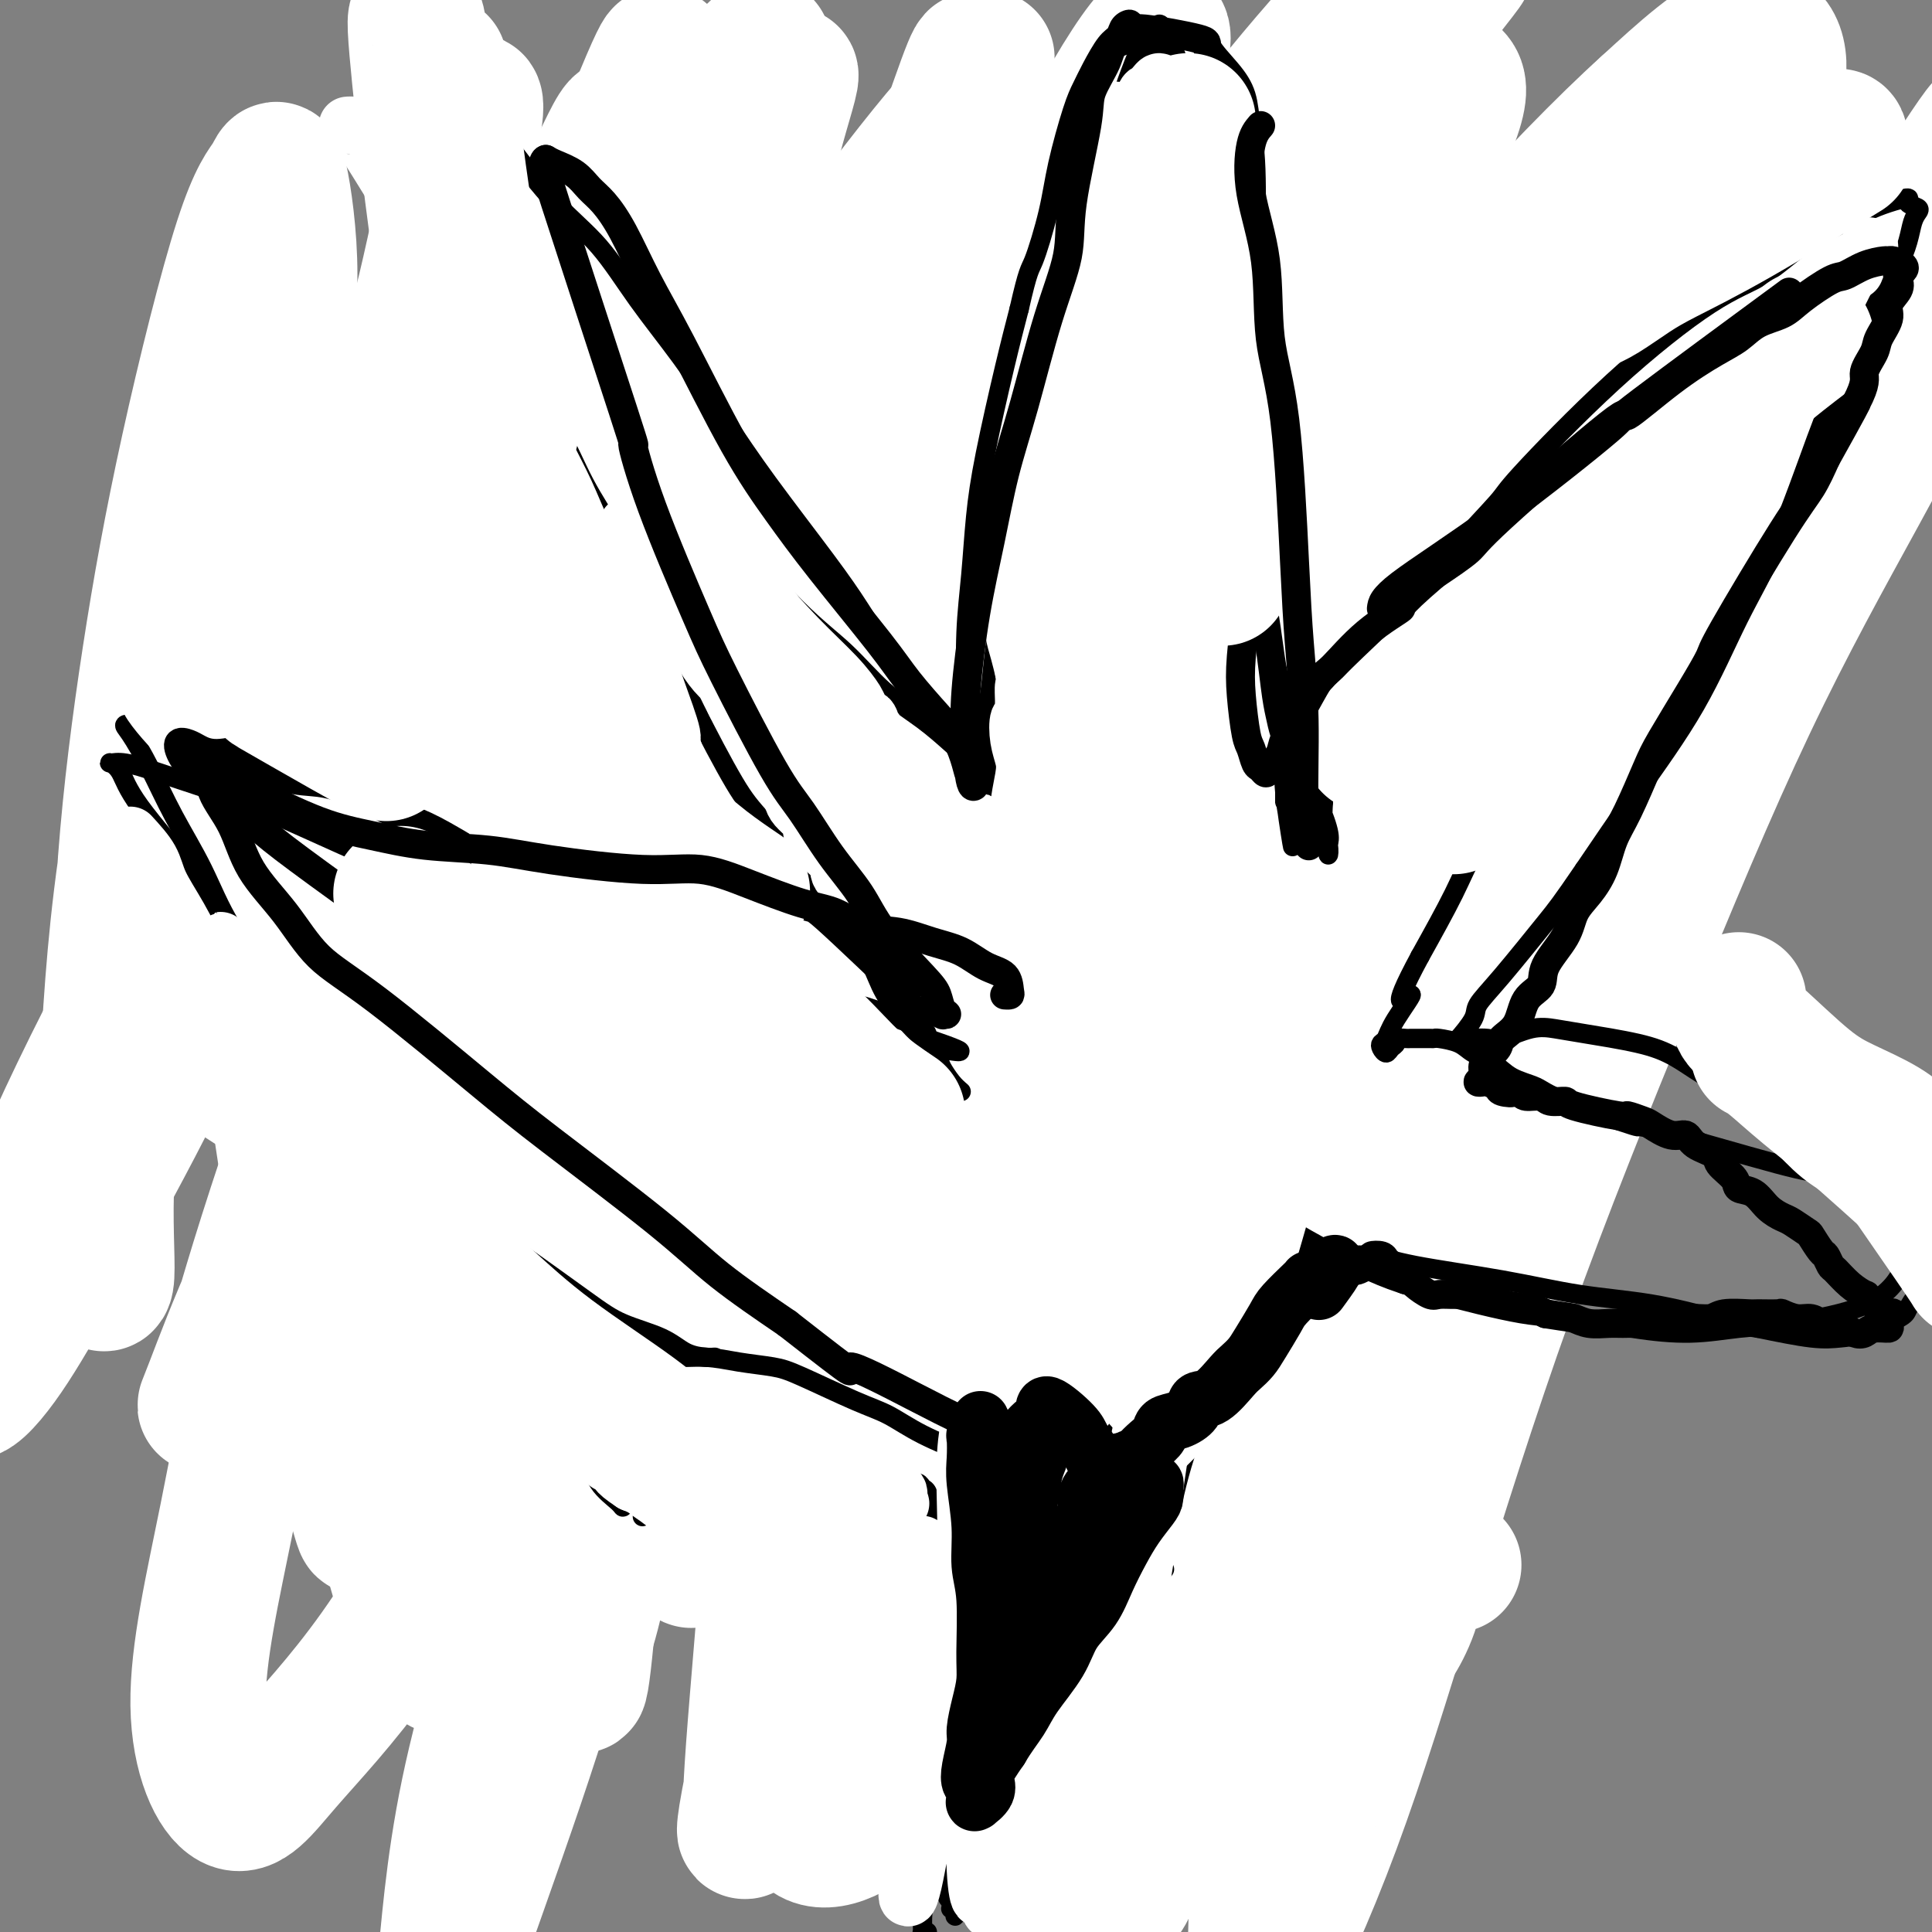 <svg viewBox='0 0 400 400' version='1.1' xmlns='http://www.w3.org/2000/svg' xmlns:xlink='http://www.w3.org/1999/xlink'><rect x="0" y="0" width="400" height="400" fill="#808080" stroke="none"/><g fill='none' stroke='#000000' stroke-width='4' stroke-linecap='round' stroke-linejoin='round'><path d='M142,268c-0.000,0.707 -0.000,1.413 0,2c0.000,0.587 0.000,1.054 0,2c-0.000,0.946 -0.001,2.373 0,4c0.001,1.627 0.003,3.456 0,5c-0.003,1.544 -0.012,2.803 0,5c0.012,2.197 0.044,5.332 0,8c-0.044,2.668 -0.166,4.867 0,7c0.166,2.133 0.618,4.198 1,6c0.382,1.802 0.694,3.342 1,5c0.306,1.658 0.608,3.435 1,5c0.392,1.565 0.875,2.919 1,5c0.125,2.081 -0.107,4.891 0,7c0.107,2.109 0.554,3.518 1,5c0.446,1.482 0.890,3.038 1,4c0.110,0.962 -0.115,1.330 0,2c0.115,0.670 0.569,1.642 1,2c0.431,0.358 0.837,0.102 1,0c0.163,-0.102 0.081,-0.051 0,0'/><path d='M190,330c-0.079,-0.323 -0.157,-0.647 0,-1c0.157,-0.353 0.550,-0.737 1,-2c0.450,-1.263 0.957,-3.406 1,-5c0.043,-1.594 -0.377,-2.641 0,-6c0.377,-3.359 1.551,-9.031 2,-13c0.449,-3.969 0.173,-6.234 0,-9c-0.173,-2.766 -0.242,-6.034 0,-9c0.242,-2.966 0.797,-5.630 1,-8c0.203,-2.370 0.055,-4.446 0,-6c-0.055,-1.554 -0.016,-2.587 0,-3c0.016,-0.413 0.008,-0.207 0,0'/><path d='M200,264c-0.826,1.787 -1.653,3.574 -2,4c-0.347,0.426 -0.215,-0.510 0,-1c0.215,-0.490 0.512,-0.534 1,-1c0.488,-0.466 1.168,-1.352 2,-2c0.832,-0.648 1.815,-1.056 3,-1c1.185,0.056 2.570,0.578 4,0c1.430,-0.578 2.903,-2.255 5,-3c2.097,-0.745 4.816,-0.558 7,-1c2.184,-0.442 3.833,-1.513 8,-3c4.167,-1.487 10.853,-3.389 16,-5c5.147,-1.611 8.755,-2.932 12,-4c3.245,-1.068 6.126,-1.884 12,-4c5.874,-2.116 14.740,-5.532 21,-8c6.260,-2.468 9.912,-3.989 14,-6c4.088,-2.011 8.611,-4.511 13,-7c4.389,-2.489 8.645,-4.968 12,-7c3.355,-2.032 5.810,-3.617 8,-5c2.190,-1.383 4.114,-2.562 6,-4c1.886,-1.438 3.734,-3.133 5,-4c1.266,-0.867 1.951,-0.906 2,-1c0.049,-0.094 -0.537,-0.245 -1,0c-0.463,0.245 -0.803,0.884 -2,1c-1.197,0.116 -3.250,-0.293 -5,0c-1.750,0.293 -3.196,1.286 -5,2c-1.804,0.714 -3.967,1.149 -6,2c-2.033,0.851 -3.937,2.117 -6,3c-2.063,0.883 -4.285,1.381 -7,2c-2.715,0.619 -5.923,1.359 -9,2c-3.077,0.641 -6.022,1.183 -8,1c-1.978,-0.183 -2.989,-1.092 -4,-2'/><path d='M296,212c-2.318,-0.268 -2.112,-0.438 -3,-1c-0.888,-0.562 -2.869,-1.517 -4,-2c-1.131,-0.483 -1.414,-0.495 -2,-1c-0.586,-0.505 -1.477,-1.505 -2,-2c-0.523,-0.495 -0.679,-0.487 -1,-1c-0.321,-0.513 -0.807,-1.547 -1,-2c-0.193,-0.453 -0.092,-0.323 0,-1c0.092,-0.677 0.174,-2.160 1,-3c0.826,-0.840 2.395,-1.037 3,-2c0.605,-0.963 0.247,-2.692 1,-4c0.753,-1.308 2.617,-2.194 4,-4c1.383,-1.806 2.286,-4.533 3,-7c0.714,-2.467 1.240,-4.673 3,-9c1.760,-4.327 4.753,-10.776 7,-16c2.247,-5.224 3.747,-9.223 5,-13c1.253,-3.777 2.260,-7.333 4,-13c1.740,-5.667 4.215,-13.444 6,-19c1.785,-5.556 2.881,-8.890 4,-12c1.119,-3.110 2.263,-5.996 3,-9c0.737,-3.004 1.068,-6.128 2,-8c0.932,-1.872 2.466,-2.493 3,-4c0.534,-1.507 0.069,-3.900 0,-5c-0.069,-1.100 0.260,-0.908 0,-1c-0.260,-0.092 -1.107,-0.467 -2,0c-0.893,0.467 -1.832,1.778 -3,3c-1.168,1.222 -2.564,2.357 -4,4c-1.436,1.643 -2.912,3.794 -5,6c-2.088,2.206 -4.786,4.468 -7,7c-2.214,2.532 -3.942,5.336 -6,8c-2.058,2.664 -4.445,5.190 -7,8c-2.555,2.810 -5.277,5.905 -8,9'/><path d='M290,118c-9.197,10.464 -11.189,14.625 -13,18c-1.811,3.375 -3.442,5.963 -5,8c-1.558,2.037 -3.044,3.522 -4,5c-0.956,1.478 -1.381,2.947 -2,4c-0.619,1.053 -1.433,1.689 -2,2c-0.567,0.311 -0.887,0.296 -1,0c-0.113,-0.296 -0.017,-0.875 0,-1c0.017,-0.125 -0.044,0.202 0,-1c0.044,-1.202 0.192,-3.935 0,-6c-0.192,-2.065 -0.724,-3.462 -1,-5c-0.276,-1.538 -0.296,-3.217 -1,-6c-0.704,-2.783 -2.091,-6.671 -3,-10c-0.909,-3.329 -1.339,-6.100 -2,-9c-0.661,-2.900 -1.554,-5.931 -3,-9c-1.446,-3.069 -3.447,-6.177 -5,-9c-1.553,-2.823 -2.659,-5.360 -5,-10c-2.341,-4.640 -5.919,-11.382 -8,-15c-2.081,-3.618 -2.666,-4.112 -5,-8c-2.334,-3.888 -6.417,-11.168 -8,-14c-1.583,-2.832 -0.668,-1.214 -2,-3c-1.332,-1.786 -4.913,-6.976 -7,-10c-2.087,-3.024 -2.681,-3.883 -4,-5c-1.319,-1.117 -3.364,-2.493 -5,-4c-1.636,-1.507 -2.863,-3.146 -4,-4c-1.137,-0.854 -2.186,-0.925 -3,-1c-0.814,-0.075 -1.395,-0.155 -2,0c-0.605,0.155 -1.234,0.544 -2,1c-0.766,0.456 -1.669,0.978 -2,2c-0.331,1.022 -0.089,2.544 0,4c0.089,1.456 0.025,2.844 0,4c-0.025,1.156 -0.013,2.078 0,3'/><path d='M191,39c0.319,2.529 1.118,3.350 2,5c0.882,1.650 1.848,4.129 2,5c0.152,0.871 -0.509,0.133 0,2c0.509,1.867 2.188,6.340 3,9c0.812,2.660 0.756,3.507 1,7c0.244,3.493 0.786,9.631 1,14c0.214,4.369 0.099,6.969 0,10c-0.099,3.031 -0.180,6.492 0,10c0.180,3.508 0.623,7.063 1,10c0.377,2.937 0.689,5.258 1,7c0.311,1.742 0.620,2.906 1,5c0.380,2.094 0.831,5.118 1,7c0.169,1.882 0.058,2.621 0,3c-0.058,0.379 -0.061,0.396 0,1c0.061,0.604 0.187,1.793 0,2c-0.187,0.207 -0.688,-0.570 -1,-1c-0.312,-0.430 -0.437,-0.514 -1,-1c-0.563,-0.486 -1.564,-1.375 -2,-2c-0.436,-0.625 -0.306,-0.987 -1,-2c-0.694,-1.013 -2.211,-2.678 -3,-4c-0.789,-1.322 -0.849,-2.301 -2,-4c-1.151,-1.699 -3.394,-4.118 -5,-6c-1.606,-1.882 -2.575,-3.227 -4,-5c-1.425,-1.773 -3.306,-3.975 -5,-6c-1.694,-2.025 -3.201,-3.873 -5,-6c-1.799,-2.127 -3.889,-4.532 -6,-7c-2.111,-2.468 -4.242,-4.998 -6,-7c-1.758,-2.002 -3.141,-3.475 -6,-6c-2.859,-2.525 -7.193,-6.103 -10,-9c-2.807,-2.897 -4.088,-5.113 -6,-7c-1.912,-1.887 -4.456,-3.443 -7,-5'/><path d='M134,58c-6.257,-5.378 -7.400,-5.323 -9,-6c-1.600,-0.677 -3.656,-2.085 -6,-3c-2.344,-0.915 -4.977,-1.338 -7,-2c-2.023,-0.662 -3.437,-1.562 -5,-2c-1.563,-0.438 -3.274,-0.412 -5,-1c-1.726,-0.588 -3.467,-1.788 -5,-2c-1.533,-0.212 -2.857,0.564 -4,1c-1.143,0.436 -2.105,0.532 -3,1c-0.895,0.468 -1.724,1.309 -2,2c-0.276,0.691 -0.001,1.232 0,2c0.001,0.768 -0.272,1.762 0,3c0.272,1.238 1.089,2.720 2,4c0.911,1.280 1.914,2.357 3,5c1.086,2.643 2.253,6.851 3,10c0.747,3.149 1.073,5.237 2,8c0.927,2.763 2.455,6.199 3,9c0.545,2.801 0.106,4.965 1,9c0.894,4.035 3.121,9.941 4,14c0.879,4.059 0.411,6.270 1,9c0.589,2.730 2.235,5.978 3,9c0.765,3.022 0.650,5.818 1,8c0.350,2.182 1.164,3.750 2,6c0.836,2.250 1.692,5.180 2,7c0.308,1.820 0.066,2.528 0,3c-0.066,0.472 0.044,0.707 0,1c-0.044,0.293 -0.242,0.644 -1,1c-0.758,0.356 -2.076,0.717 -3,1c-0.924,0.283 -1.454,0.488 -3,0c-1.546,-0.488 -4.109,-1.670 -6,-2c-1.891,-0.330 -3.112,0.191 -6,0c-2.888,-0.191 -7.444,-1.096 -12,-2'/><path d='M84,151c-3.865,-0.783 -1.529,-0.740 -4,-1c-2.471,-0.260 -9.749,-0.821 -14,-1c-4.251,-0.179 -5.476,0.025 -9,0c-3.524,-0.025 -9.348,-0.278 -13,0c-3.652,0.278 -5.134,1.086 -7,2c-1.866,0.914 -4.117,1.935 -6,3c-1.883,1.065 -3.398,2.175 -5,3c-1.602,0.825 -3.293,1.365 -5,3c-1.707,1.635 -3.431,4.365 -4,6c-0.569,1.635 0.018,2.177 0,3c-0.018,0.823 -0.643,1.928 0,4c0.643,2.072 2.552,5.111 4,7c1.448,1.889 2.436,2.630 4,4c1.564,1.370 3.704,3.371 6,5c2.296,1.629 4.749,2.886 7,4c2.251,1.114 4.299,2.087 7,4c2.701,1.913 6.054,4.768 9,7c2.946,2.232 5.485,3.843 10,7c4.515,3.157 11.005,7.862 15,11c3.995,3.138 5.493,4.709 9,8c3.507,3.291 9.022,8.304 12,11c2.978,2.696 3.417,3.077 5,5c1.583,1.923 4.308,5.387 6,7c1.692,1.613 2.349,1.374 3,2c0.651,0.626 1.294,2.117 2,3c0.706,0.883 1.474,1.156 2,1c0.526,-0.156 0.811,-0.743 1,0c0.189,0.743 0.282,2.815 1,4c0.718,1.185 2.062,1.481 3,2c0.938,0.519 1.469,1.259 2,2'/><path d='M125,267c7.747,7.415 4.115,3.451 3,2c-1.115,-1.451 0.289,-0.389 1,0c0.711,0.389 0.730,0.105 1,0c0.270,-0.105 0.791,-0.030 1,0c0.209,0.030 0.104,0.015 0,0'/></g>
<g fill='none' stroke='#FFFFFF' stroke-width='28' stroke-linecap='round' stroke-linejoin='round'><path d='M237,210c-4.023,5.689 -8.045,11.377 -12,18c-3.955,6.623 -7.842,14.179 -14,28c-6.158,13.821 -14.585,33.907 -20,47c-5.415,13.093 -7.816,19.192 -10,25c-2.184,5.808 -4.150,11.325 -5,14c-0.850,2.675 -0.583,2.506 0,0c0.583,-2.506 1.483,-7.351 3,-14c1.517,-6.649 3.653,-15.102 7,-25c3.347,-9.898 7.907,-21.240 12,-32c4.093,-10.760 7.719,-20.939 14,-38c6.281,-17.061 15.216,-41.006 21,-56c5.784,-14.994 8.417,-21.038 11,-27c2.583,-5.962 5.118,-11.843 6,-15c0.882,-3.157 0.112,-3.592 -2,-1c-2.112,2.592 -5.567,8.210 -10,16c-4.433,7.790 -9.845,17.753 -16,30c-6.155,12.247 -13.053,26.780 -20,43c-6.947,16.220 -13.942,34.127 -20,51c-6.058,16.873 -11.180,32.710 -16,51c-4.820,18.290 -9.340,39.031 -11,48c-1.660,8.969 -0.460,6.167 0,4c0.460,-2.167 0.180,-3.698 1,-15c0.820,-11.302 2.738,-32.376 4,-50c1.262,-17.624 1.866,-31.797 4,-49c2.134,-17.203 5.799,-37.435 9,-57c3.201,-19.565 5.938,-38.464 9,-55c3.062,-16.536 6.447,-30.710 9,-45c2.553,-14.290 4.272,-28.696 4,-35c-0.272,-6.304 -2.535,-4.505 -5,-3c-2.465,1.505 -5.133,2.716 -11,13c-5.867,10.284 -14.934,29.642 -24,49'/><path d='M155,130c-6.574,16.168 -11.008,32.087 -15,50c-3.992,17.913 -7.540,37.821 -10,57c-2.460,19.179 -3.830,37.630 -5,54c-1.170,16.370 -2.140,30.659 -3,41c-0.860,10.341 -1.611,16.735 -2,17c-0.389,0.265 -0.416,-5.597 -1,-11c-0.584,-5.403 -1.723,-10.345 -3,-27c-1.277,-16.655 -2.691,-45.022 -3,-67c-0.309,-21.978 0.486,-37.568 1,-55c0.514,-17.432 0.746,-36.707 1,-53c0.254,-16.293 0.529,-29.606 1,-40c0.471,-10.394 1.137,-17.870 1,-24c-0.137,-6.130 -1.075,-10.912 -4,-11c-2.925,-0.088 -7.835,4.520 -12,12c-4.165,7.480 -7.586,17.832 -11,28c-3.414,10.168 -6.822,20.151 -10,43c-3.178,22.849 -6.127,58.565 -7,83c-0.873,24.435 0.331,37.591 1,50c0.669,12.409 0.804,24.072 1,31c0.196,6.928 0.453,9.120 0,8c-0.453,-1.120 -1.615,-5.554 -3,-10c-1.385,-4.446 -2.992,-8.905 -6,-25c-3.008,-16.095 -7.418,-43.825 -10,-63c-2.582,-19.175 -3.336,-29.796 -4,-50c-0.664,-20.204 -1.239,-49.991 -1,-67c0.239,-17.009 1.290,-21.238 2,-25c0.710,-3.762 1.077,-7.055 1,-8c-0.077,-0.945 -0.598,0.458 -2,4c-1.402,3.542 -3.685,9.223 -6,15c-2.315,5.777 -4.661,11.651 -8,27c-3.339,15.349 -7.669,40.175 -12,65'/><path d='M26,179c-2.606,18.428 -3.123,31.998 -4,45c-0.877,13.002 -2.116,25.435 -2,33c0.116,7.565 1.585,10.261 2,8c0.415,-2.261 -0.226,-9.478 0,-18c0.226,-8.522 1.318,-18.347 2,-30c0.682,-11.653 0.953,-25.134 2,-39c1.047,-13.866 2.870,-28.119 5,-42c2.130,-13.881 4.566,-27.391 8,-43c3.434,-15.609 7.866,-33.317 11,-43c3.134,-9.683 4.971,-11.341 6,-13c1.029,-1.659 1.252,-3.320 2,0c0.748,3.320 2.023,11.619 2,20c-0.023,8.381 -1.342,16.843 -2,28c-0.658,11.157 -0.653,25.010 -1,40c-0.347,14.990 -1.046,31.118 -1,48c0.046,16.882 0.837,34.517 2,50c1.163,15.483 2.699,28.815 5,39c2.301,10.185 5.369,17.225 8,17c2.631,-0.225 4.827,-7.713 6,-15c1.173,-7.287 1.323,-14.372 3,-33c1.677,-18.628 4.881,-48.800 8,-71c3.119,-22.200 6.154,-36.427 10,-52c3.846,-15.573 8.502,-32.493 13,-45c4.498,-12.507 8.838,-20.602 12,-27c3.162,-6.398 5.147,-11.098 6,-10c0.853,1.098 0.573,7.995 -1,17c-1.573,9.005 -4.438,20.117 -8,30c-3.562,9.883 -7.821,18.536 -13,43c-5.179,24.464 -11.279,64.740 -14,94c-2.721,29.260 -2.063,47.503 -1,66c1.063,18.497 2.532,37.249 4,56'/><path d='M96,332c1.814,15.653 4.348,26.784 6,34c1.652,7.216 2.422,10.515 3,7c0.578,-3.515 0.963,-13.844 1,-26c0.037,-12.156 -0.273,-26.140 -1,-40c-0.727,-13.860 -1.871,-27.596 -2,-55c-0.129,-27.404 0.758,-68.474 3,-97c2.242,-28.526 5.840,-44.507 9,-61c3.160,-16.493 5.883,-33.498 9,-46c3.117,-12.502 6.627,-20.501 9,-26c2.373,-5.499 3.607,-8.498 4,-10c0.393,-1.502 -0.055,-1.505 -4,8c-3.945,9.505 -11.386,28.519 -17,46c-5.614,17.481 -9.400,33.428 -13,49c-3.600,15.572 -7.014,30.770 -10,55c-2.986,24.230 -5.545,57.492 -7,79c-1.455,21.508 -1.805,31.263 -2,40c-0.195,8.737 -0.236,16.458 0,20c0.236,3.542 0.748,2.905 1,-2c0.252,-4.905 0.244,-14.078 0,-23c-0.244,-8.922 -0.724,-17.591 -1,-39c-0.276,-21.409 -0.348,-55.557 0,-78c0.348,-22.443 1.117,-33.182 3,-53c1.883,-19.818 4.880,-48.714 7,-65c2.120,-16.286 3.363,-19.962 4,-23c0.637,-3.038 0.666,-5.437 0,-5c-0.666,0.437 -2.028,3.711 -4,12c-1.972,8.289 -4.553,21.594 -7,31c-2.447,9.406 -4.759,14.913 -8,47c-3.241,32.087 -7.411,90.754 -9,117c-1.589,26.246 -0.597,20.070 1,27c1.597,6.930 3.798,26.965 6,47'/><path d='M77,302c3.171,20.014 7.598,33.049 11,39c3.402,5.951 5.780,4.818 8,2c2.220,-2.818 4.281,-7.321 6,-16c1.719,-8.679 3.095,-21.533 5,-38c1.905,-16.467 4.339,-36.548 6,-55c1.661,-18.452 2.550,-35.274 7,-63c4.450,-27.726 12.462,-66.357 18,-90c5.538,-23.643 8.604,-32.298 13,-42c4.396,-9.702 10.123,-20.450 12,-23c1.877,-2.550 -0.097,3.099 -2,10c-1.903,6.901 -3.734,15.054 -7,27c-3.266,11.946 -7.966,27.685 -13,46c-5.034,18.315 -10.401,39.207 -15,59c-4.599,19.793 -8.430,38.486 -12,66c-3.570,27.514 -6.879,63.850 -8,85c-1.121,21.150 -0.053,27.115 2,32c2.053,4.885 5.090,8.692 8,7c2.910,-1.692 5.692,-8.881 8,-20c2.308,-11.119 4.142,-26.167 7,-43c2.858,-16.833 6.740,-35.452 11,-56c4.260,-20.548 8.899,-43.025 13,-62c4.101,-18.975 7.664,-34.449 16,-62c8.336,-27.551 21.445,-67.180 27,-83c5.555,-15.820 3.555,-7.830 4,-7c0.445,0.830 3.336,-5.499 2,-2c-1.336,3.499 -6.900,16.825 -12,31c-5.100,14.175 -9.737,29.199 -16,47c-6.263,17.801 -14.153,38.380 -21,60c-6.847,21.620 -12.651,44.282 -18,66c-5.349,21.718 -10.243,42.491 -13,58c-2.757,15.509 -3.379,25.755 -4,36'/><path d='M120,311c-0.038,8.253 1.866,10.884 4,9c2.134,-1.884 4.497,-8.284 7,-15c2.503,-6.716 5.146,-13.748 11,-35c5.854,-21.252 14.921,-56.723 22,-83c7.079,-26.277 12.171,-43.360 19,-62c6.829,-18.640 15.394,-38.839 23,-56c7.606,-17.161 14.254,-31.285 20,-42c5.746,-10.715 10.591,-18.021 13,-20c2.409,-1.979 2.382,1.370 0,9c-2.382,7.630 -7.119,19.542 -12,31c-4.881,11.458 -9.907,22.461 -20,48c-10.093,25.539 -25.252,65.613 -35,94c-9.748,28.387 -14.086,45.089 -18,61c-3.914,15.911 -7.406,31.033 -9,41c-1.594,9.967 -1.291,14.779 0,16c1.291,1.221 3.570,-1.148 6,-4c2.430,-2.852 5.012,-6.187 12,-24c6.988,-17.813 18.383,-50.104 28,-75c9.617,-24.896 17.455,-42.396 26,-60c8.545,-17.604 17.795,-35.312 31,-57c13.205,-21.688 30.364,-47.355 40,-60c9.636,-12.645 11.747,-12.268 13,-11c1.253,1.268 1.647,3.427 -1,10c-2.647,6.573 -8.335,17.562 -16,33c-7.665,15.438 -17.308,35.327 -27,54c-9.692,18.673 -19.433,36.131 -33,66c-13.567,29.869 -30.961,72.150 -41,97c-10.039,24.850 -12.722,32.269 -15,41c-2.278,8.731 -4.152,18.774 -4,21c0.152,2.226 2.329,-3.364 6,-13c3.671,-9.636 8.835,-23.318 14,-37'/><path d='M184,288c6.696,-17.196 13.435,-35.187 22,-55c8.565,-19.813 18.956,-41.448 29,-61c10.044,-19.552 19.743,-37.021 34,-58c14.257,-20.979 33.074,-45.469 44,-58c10.926,-12.531 13.961,-13.104 17,-14c3.039,-0.896 6.082,-2.114 2,8c-4.082,10.114 -15.288,31.559 -26,51c-10.712,19.441 -20.930,36.879 -32,57c-11.070,20.121 -22.991,42.924 -34,65c-11.009,22.076 -21.107,43.426 -29,61c-7.893,17.574 -13.580,31.374 -17,41c-3.420,9.626 -4.573,15.080 -3,13c1.573,-2.080 5.872,-11.694 10,-21c4.128,-9.306 8.084,-18.305 19,-42c10.916,-23.695 28.791,-62.086 43,-89c14.209,-26.914 24.750,-42.350 36,-59c11.250,-16.650 23.209,-34.515 33,-48c9.791,-13.485 17.415,-22.589 23,-30c5.585,-7.411 9.131,-13.127 7,-9c-2.131,4.127 -9.937,18.097 -19,32c-9.063,13.903 -19.381,27.738 -31,46c-11.619,18.262 -24.537,40.950 -36,62c-11.463,21.050 -21.471,40.461 -33,66c-11.529,25.539 -24.578,57.207 -30,74c-5.422,16.793 -3.218,18.711 -1,20c2.218,1.289 4.448,1.950 8,-2c3.552,-3.950 8.424,-12.512 15,-25c6.576,-12.488 14.855,-28.904 23,-45c8.145,-16.096 16.154,-31.872 31,-57c14.846,-25.128 36.527,-59.608 51,-81c14.473,-21.392 21.736,-29.696 29,-38'/><path d='M369,92c9.582,-11.123 19.036,-19.929 23,-22c3.964,-2.071 2.439,2.594 -1,10c-3.439,7.406 -8.792,17.554 -16,31c-7.208,13.446 -16.270,30.191 -26,49c-9.730,18.809 -20.127,39.683 -29,59c-8.873,19.317 -16.221,37.078 -26,64c-9.779,26.922 -21.987,63.006 -28,84c-6.013,20.994 -5.830,26.900 -6,33c-0.170,6.100 -0.694,12.395 2,9c2.694,-3.395 8.607,-16.479 14,-31c5.393,-14.521 10.268,-30.480 16,-49c5.732,-18.520 12.321,-39.600 20,-61c7.679,-21.400 16.447,-43.119 25,-64c8.553,-20.881 16.890,-40.924 25,-58c8.110,-17.076 15.993,-31.184 23,-44c7.007,-12.816 13.139,-24.338 15,-28c1.861,-3.662 -0.547,0.537 -4,6c-3.453,5.463 -7.949,12.191 -16,26c-8.051,13.809 -19.657,34.700 -25,45c-5.343,10.300 -4.423,10.009 -14,32c-9.577,21.991 -29.651,66.263 -42,97c-12.349,30.737 -16.973,47.941 -20,61c-3.027,13.059 -4.456,21.975 -5,26c-0.544,4.025 -0.202,3.158 2,-4c2.202,-7.158 6.264,-20.609 10,-34c3.736,-13.391 7.146,-26.722 17,-54c9.854,-27.278 26.151,-68.503 38,-98c11.849,-29.497 19.248,-47.267 28,-65c8.752,-17.733 18.856,-35.428 26,-49c7.144,-13.572 11.327,-23.021 13,-27c1.673,-3.979 0.837,-2.490 0,-1'/><path d='M408,35c9.166,-21.038 -1.418,-2.632 -17,21c-15.582,23.632 -36.162,52.491 -52,78c-15.838,25.509 -26.935,47.669 -38,70c-11.065,22.331 -22.099,44.832 -36,77c-13.901,32.168 -30.668,74.003 -39,97c-8.332,22.997 -8.230,27.154 -9,30c-0.770,2.846 -2.412,4.379 -2,0c0.412,-4.379 2.879,-14.671 5,-26c2.121,-11.329 3.895,-23.697 12,-52c8.105,-28.303 22.542,-72.543 35,-105c12.458,-32.457 22.939,-53.130 33,-73c10.061,-19.870 19.702,-38.935 33,-60c13.298,-21.065 30.253,-44.129 39,-55c8.747,-10.871 9.285,-9.547 9,-7c-0.285,2.547 -1.395,6.319 -5,14c-3.605,7.681 -9.705,19.271 -18,35c-8.295,15.729 -18.784,35.595 -28,54c-9.216,18.405 -17.160,35.347 -30,64c-12.840,28.653 -30.576,69.016 -41,96c-10.424,26.984 -13.536,40.591 -17,54c-3.464,13.409 -7.281,26.622 -9,35c-1.719,8.378 -1.341,11.922 0,10c1.341,-1.922 3.644,-9.310 7,-21c3.356,-11.690 7.765,-27.680 14,-47c6.235,-19.320 14.296,-41.968 21,-63c6.704,-21.032 12.051,-40.446 23,-70c10.949,-29.554 27.500,-69.248 38,-95c10.500,-25.752 14.948,-37.562 20,-49c5.052,-11.438 10.706,-22.502 12,-30c1.294,-7.498 -1.773,-11.428 -7,-10c-5.227,1.428 -12.613,8.214 -20,15'/><path d='M341,22c-8.730,7.864 -20.555,20.023 -33,34c-12.445,13.977 -25.510,29.772 -39,48c-13.490,18.228 -27.406,38.891 -40,58c-12.594,19.109 -23.865,36.665 -37,62c-13.135,25.335 -28.132,58.449 -37,77c-8.868,18.551 -11.605,22.540 -12,22c-0.395,-0.540 1.552,-5.608 5,-15c3.448,-9.392 8.398,-23.106 14,-40c5.602,-16.894 11.856,-36.967 20,-58c8.144,-21.033 18.179,-43.027 29,-65c10.821,-21.973 22.428,-43.925 33,-63c10.572,-19.075 20.109,-35.273 31,-51c10.891,-15.727 23.136,-30.982 27,-36c3.864,-5.018 -0.654,0.203 -5,4c-4.346,3.797 -8.520,6.172 -22,24c-13.480,17.828 -36.266,51.111 -53,77c-16.734,25.889 -27.418,44.384 -40,67c-12.582,22.616 -27.064,49.352 -39,75c-11.936,25.648 -21.326,50.208 -29,72c-7.674,21.792 -13.631,40.818 -17,57c-3.369,16.182 -4.150,29.522 -5,37c-0.850,7.478 -1.769,9.095 1,1c2.769,-8.095 9.225,-25.901 14,-40c4.775,-14.099 7.870,-24.489 17,-53c9.130,-28.511 24.297,-75.142 37,-108c12.703,-32.858 22.943,-51.944 34,-73c11.057,-21.056 22.932,-44.081 34,-63c11.068,-18.919 21.327,-33.731 30,-45c8.673,-11.269 15.758,-18.996 20,-24c4.242,-5.004 5.641,-7.287 1,0c-4.641,7.287 -15.320,24.143 -26,41'/><path d='M254,44c-4.379,7.457 -2.828,5.600 -14,23c-11.172,17.400 -35.067,54.059 -51,80c-15.933,25.941 -23.903,41.166 -33,59c-9.097,17.834 -19.322,38.277 -28,56c-8.678,17.723 -15.809,32.728 -21,45c-5.191,12.272 -8.443,21.813 -10,24c-1.557,2.187 -1.420,-2.980 0,-12c1.420,-9.020 4.124,-21.892 7,-35c2.876,-13.108 5.925,-26.453 14,-52c8.075,-25.547 21.178,-63.296 31,-89c9.822,-25.704 16.364,-39.363 23,-54c6.636,-14.637 13.367,-30.253 18,-41c4.633,-10.747 7.168,-16.626 9,-21c1.832,-4.374 2.963,-7.242 -1,-3c-3.963,4.242 -13.018,15.595 -22,28c-8.982,12.405 -17.891,25.863 -27,39c-9.109,13.137 -18.416,25.954 -32,50c-13.584,24.046 -31.443,59.320 -43,82c-11.557,22.680 -16.812,32.766 -21,42c-4.188,9.234 -7.308,17.615 -9,22c-1.692,4.385 -1.955,4.774 -1,3c0.955,-1.774 3.128,-5.712 5,-11c1.872,-5.288 3.443,-11.928 9,-29c5.557,-17.072 15.099,-44.576 26,-73c10.901,-28.424 23.162,-57.766 32,-78c8.838,-20.234 14.253,-31.358 20,-43c5.747,-11.642 11.824,-23.802 16,-32c4.176,-8.198 6.449,-12.435 7,-14c0.551,-1.565 -0.621,-0.460 -4,3c-3.379,3.460 -8.965,9.274 -17,19c-8.035,9.726 -18.517,23.363 -29,37'/><path d='M108,69c-12.789,15.934 -19.761,26.268 -33,49c-13.239,22.732 -32.744,57.862 -45,81c-12.256,23.138 -17.264,34.283 -22,45c-4.736,10.717 -9.201,21.006 -12,29c-2.799,7.994 -3.932,13.692 -3,15c0.932,1.308 3.928,-1.775 7,-6c3.072,-4.225 6.221,-9.594 11,-18c4.779,-8.406 11.188,-19.850 17,-31c5.812,-11.150 11.027,-22.008 21,-43c9.973,-20.992 24.703,-52.120 35,-73c10.297,-20.880 16.160,-31.512 22,-42c5.840,-10.488 11.656,-20.831 19,-31c7.344,-10.169 16.216,-20.165 21,-24c4.784,-3.835 5.480,-1.511 5,2c-0.480,3.511 -2.135,8.208 -5,16c-2.865,7.792 -6.941,18.680 -13,32c-6.059,13.320 -14.103,29.073 -21,44c-6.897,14.927 -12.648,29.030 -22,55c-9.352,25.970 -22.304,63.808 -30,90c-7.696,26.192 -10.135,40.737 -13,55c-2.865,14.263 -6.155,28.244 -6,39c0.155,10.756 3.754,18.286 7,20c3.246,1.714 6.140,-2.389 11,-8c4.860,-5.611 11.688,-12.729 19,-23c7.312,-10.271 15.109,-23.694 24,-40c8.891,-16.306 18.875,-35.494 28,-52c9.125,-16.506 17.390,-30.329 32,-53c14.610,-22.671 35.566,-54.190 49,-74c13.434,-19.810 19.348,-27.910 30,-39c10.652,-11.090 26.044,-25.168 34,-31c7.956,-5.832 8.478,-3.416 9,-1'/><path d='M284,52c1.886,1.602 2.101,6.106 0,14c-2.101,7.894 -6.516,19.178 -13,33c-6.484,13.822 -15.035,30.183 -23,46c-7.965,15.817 -15.345,31.091 -27,59c-11.655,27.909 -27.585,68.452 -37,95c-9.415,26.548 -12.314,39.102 -15,51c-2.686,11.898 -5.158,23.142 -3,28c2.158,4.858 8.945,3.330 15,-2c6.055,-5.330 11.379,-14.461 19,-27c7.621,-12.539 17.539,-28.484 28,-46c10.461,-17.516 21.467,-36.601 34,-57c12.533,-20.399 26.595,-42.111 39,-61c12.405,-18.889 23.152,-34.957 41,-57c17.848,-22.043 42.796,-50.063 58,-66c15.204,-15.937 20.665,-19.793 29,-24c8.335,-4.207 19.543,-8.767 24,-8c4.457,0.767 2.161,6.860 0,12c-2.161,5.140 -4.189,9.326 -5,11c-0.811,1.674 -0.406,0.837 0,0'/></g>
<g fill='none' stroke='#FFFFFF' stroke-width='4' stroke-linecap='round' stroke-linejoin='round'><path d='M142,294c0.165,-0.009 0.331,-0.018 0,0c-0.331,0.018 -1.158,0.063 -2,0c-0.842,-0.063 -1.698,-0.235 -3,-1c-1.302,-0.765 -3.049,-2.123 -5,-3c-1.951,-0.877 -4.104,-1.273 -6,-2c-1.896,-0.727 -3.533,-1.786 -7,-4c-3.467,-2.214 -8.763,-5.585 -13,-8c-4.237,-2.415 -7.416,-3.874 -11,-6c-3.584,-2.126 -7.574,-4.917 -13,-9c-5.426,-4.083 -12.289,-9.457 -17,-13c-4.711,-3.543 -7.270,-5.255 -10,-7c-2.730,-1.745 -5.630,-3.523 -8,-5c-2.370,-1.477 -4.210,-2.655 -6,-4c-1.790,-1.345 -3.529,-2.859 -5,-4c-1.471,-1.141 -2.674,-1.908 -4,-3c-1.326,-1.092 -2.777,-2.507 -3,-3c-0.223,-0.493 0.781,-0.062 1,0c0.219,0.062 -0.348,-0.245 1,0c1.348,0.245 4.610,1.042 7,1c2.390,-0.042 3.908,-0.924 6,-1c2.092,-0.076 4.759,0.656 8,1c3.241,0.344 7.057,0.302 10,0c2.943,-0.302 5.014,-0.865 9,-1c3.986,-0.135 9.888,0.157 14,0c4.112,-0.157 6.433,-0.764 9,-1c2.567,-0.236 5.380,-0.102 9,0c3.620,0.102 8.047,0.171 11,0c2.953,-0.171 4.431,-0.582 6,-1c1.569,-0.418 3.230,-0.843 4,-1c0.770,-0.157 0.649,-0.045 1,0c0.351,0.045 1.176,0.022 2,0'/><path d='M127,219c15.464,-0.400 5.124,0.099 1,0c-4.124,-0.099 -2.033,-0.797 -1,-1c1.033,-0.203 1.009,0.090 1,0c-0.009,-0.090 -0.002,-0.563 0,-1c0.002,-0.437 0.001,-0.839 0,-1c-0.001,-0.161 -0.000,-0.080 0,0'/></g>
<g fill='none' stroke='#000000' stroke-width='4' stroke-linecap='round' stroke-linejoin='round'><path d='M130,311c-0.418,0.451 -0.835,0.902 -1,1c-0.165,0.098 -0.076,-0.156 -1,-1c-0.924,-0.844 -2.859,-2.277 -4,-4c-1.141,-1.723 -1.487,-3.736 -4,-8c-2.513,-4.264 -7.194,-10.778 -10,-15c-2.806,-4.222 -3.738,-6.153 -8,-12c-4.262,-5.847 -11.854,-15.610 -17,-22c-5.146,-6.390 -7.847,-9.408 -11,-14c-3.153,-4.592 -6.760,-10.758 -10,-16c-3.240,-5.242 -6.114,-9.561 -9,-14c-2.886,-4.439 -5.786,-8.997 -8,-13c-2.214,-4.003 -3.744,-7.450 -7,-12c-3.256,-4.550 -8.239,-10.201 -11,-14c-2.761,-3.799 -3.299,-5.745 -4,-7c-0.701,-1.255 -1.566,-1.819 -2,-2c-0.434,-0.181 -0.438,0.023 0,0c0.438,-0.023 1.317,-0.271 3,0c1.683,0.271 4.171,1.061 7,2c2.829,0.939 5.998,2.025 9,3c3.002,0.975 5.837,1.837 11,4c5.163,2.163 12.655,5.627 18,8c5.345,2.373 8.542,3.656 12,5c3.458,1.344 7.176,2.749 11,4c3.824,1.251 7.756,2.349 11,3c3.244,0.651 5.802,0.854 10,2c4.198,1.146 10.035,3.235 14,4c3.965,0.765 6.057,0.205 8,0c1.943,-0.205 3.737,-0.055 5,0c1.263,0.055 1.994,0.015 3,0c1.006,-0.015 2.287,-0.004 3,0c0.713,0.004 0.856,0.002 1,0'/><path d='M149,193c3.320,0.047 1.619,0.165 1,0c-0.619,-0.165 -0.154,-0.613 0,-1c0.154,-0.387 -0.001,-0.711 0,-1c0.001,-0.289 0.157,-0.541 0,-1c-0.157,-0.459 -0.627,-1.125 -1,-2c-0.373,-0.875 -0.648,-1.958 -1,-3c-0.352,-1.042 -0.781,-2.042 -1,-3c-0.219,-0.958 -0.227,-1.873 -1,-4c-0.773,-2.127 -2.312,-5.464 -3,-7c-0.688,-1.536 -0.525,-1.269 -1,-3c-0.475,-1.731 -1.589,-5.458 -4,-13c-2.411,-7.542 -6.120,-18.898 -8,-24c-1.880,-5.102 -1.931,-3.949 -3,-6c-1.069,-2.051 -3.154,-7.308 -6,-14c-2.846,-6.692 -6.451,-14.821 -8,-19c-1.549,-4.179 -1.042,-4.408 -2,-7c-0.958,-2.592 -3.381,-7.546 -5,-11c-1.619,-3.454 -2.434,-5.409 -4,-10c-1.566,-4.591 -3.885,-11.820 -5,-16c-1.115,-4.180 -1.028,-5.312 -2,-9c-0.972,-3.688 -3.004,-9.933 -4,-13c-0.996,-3.067 -0.958,-2.956 -1,-4c-0.042,-1.044 -0.165,-3.243 0,-4c0.165,-0.757 0.619,-0.074 1,0c0.381,0.074 0.691,-0.463 1,-1'/><path d='M92,17c0.365,-0.946 0.278,-0.811 1,0c0.722,0.811 2.252,2.298 4,4c1.748,1.702 3.713,3.619 5,5c1.287,1.381 1.894,2.225 4,5c2.106,2.775 5.709,7.479 9,11c3.291,3.521 6.271,5.857 9,9c2.729,3.143 5.208,7.093 8,11c2.792,3.907 5.898,7.770 9,12c3.102,4.230 6.202,8.825 9,13c2.798,4.175 5.294,7.929 9,13c3.706,5.071 8.620,11.458 12,16c3.380,4.542 5.224,7.240 7,10c1.776,2.760 3.484,5.583 6,9c2.516,3.417 5.841,7.427 8,10c2.159,2.573 3.153,3.709 4,5c0.847,1.291 1.547,2.737 2,4c0.453,1.263 0.657,2.343 1,3c0.343,0.657 0.824,0.892 1,1c0.176,0.108 0.047,0.088 0,0c-0.047,-0.088 -0.012,-0.243 0,0c0.012,0.243 0.003,0.884 0,0c-0.003,-0.884 0.002,-3.295 0,-5c-0.002,-1.705 -0.012,-2.706 0,-4c0.012,-1.294 0.046,-2.880 0,-6c-0.046,-3.120 -0.171,-7.772 0,-12c0.171,-4.228 0.640,-8.031 1,-12c0.360,-3.969 0.612,-8.105 1,-12c0.388,-3.895 0.912,-7.549 2,-13c1.088,-5.451 2.739,-12.700 4,-18c1.261,-5.300 2.130,-8.650 3,-12'/><path d='M211,64c1.911,-8.430 2.189,-8.004 3,-10c0.811,-1.996 2.156,-6.412 3,-10c0.844,-3.588 1.188,-6.348 2,-10c0.812,-3.652 2.091,-8.196 3,-11c0.909,-2.804 1.447,-3.868 2,-5c0.553,-1.132 1.122,-2.332 2,-4c0.878,-1.668 2.067,-3.802 3,-5c0.933,-1.198 1.610,-1.459 2,-2c0.390,-0.541 0.493,-1.364 1,-2c0.507,-0.636 1.418,-1.087 2,-1c0.582,0.087 0.837,0.711 1,1c0.163,0.289 0.235,0.244 1,1c0.765,0.756 2.221,2.315 3,4c0.779,1.685 0.879,3.497 1,5c0.121,1.503 0.263,2.698 1,6c0.737,3.302 2.068,8.713 3,13c0.932,4.287 1.466,7.451 2,11c0.534,3.549 1.069,7.485 2,12c0.931,4.515 2.259,9.610 3,14c0.741,4.390 0.895,8.074 2,14c1.105,5.926 3.161,14.093 4,20c0.839,5.907 0.462,9.554 1,13c0.538,3.446 1.990,6.693 3,11c1.010,4.307 1.577,9.675 2,13c0.423,3.325 0.702,4.607 1,6c0.298,1.393 0.616,2.897 1,4c0.384,1.103 0.835,1.807 1,3c0.165,1.193 0.044,2.877 0,4c-0.044,1.123 -0.012,1.687 0,3c0.012,1.313 0.003,3.375 0,4c-0.003,0.625 -0.002,-0.188 0,-1'/><path d='M266,165c3.321,20.265 0.624,5.426 0,-1c-0.624,-6.426 0.825,-4.439 2,-5c1.175,-0.561 2.076,-3.670 3,-6c0.924,-2.330 1.870,-3.882 5,-8c3.130,-4.118 8.443,-10.802 11,-14c2.557,-3.198 2.357,-2.910 4,-5c1.643,-2.090 5.128,-6.558 9,-11c3.872,-4.442 8.129,-8.857 10,-11c1.871,-2.143 1.355,-2.015 5,-6c3.645,-3.985 11.449,-12.082 19,-19c7.551,-6.918 14.847,-12.658 20,-16c5.153,-3.342 8.162,-4.285 11,-6c2.838,-1.715 5.504,-4.201 8,-6c2.496,-1.799 4.821,-2.910 7,-4c2.179,-1.090 4.213,-2.160 6,-3c1.787,-0.840 3.327,-1.452 5,-2c1.673,-0.548 3.478,-1.032 4,-1c0.522,0.032 -0.241,0.580 0,1c0.241,0.420 1.485,0.713 2,1c0.515,0.287 0.302,0.568 0,1c-0.302,0.432 -0.692,1.016 -1,2c-0.308,0.984 -0.532,2.367 -1,4c-0.468,1.633 -1.179,3.516 -2,5c-0.821,1.484 -1.753,2.568 -4,7c-2.247,4.432 -5.810,12.210 -8,17c-2.190,4.790 -3.008,6.591 -5,12c-1.992,5.409 -5.158,14.424 -8,21c-2.842,6.576 -5.360,10.711 -8,16c-2.640,5.289 -5.403,11.732 -9,18c-3.597,6.268 -8.028,12.362 -12,18c-3.972,5.638 -7.486,10.819 -11,16'/><path d='M328,180c-4.904,7.173 -5.665,8.105 -8,11c-2.335,2.895 -6.244,7.753 -9,11c-2.756,3.247 -4.358,4.884 -5,6c-0.642,1.116 -0.325,1.711 -1,3c-0.675,1.289 -2.343,3.273 -3,4c-0.657,0.727 -0.303,0.197 0,0c0.303,-0.197 0.555,-0.060 1,0c0.445,0.060 1.083,0.044 2,0c0.917,-0.044 2.111,-0.115 3,0c0.889,0.115 1.471,0.415 3,0c1.529,-0.415 4.006,-1.544 6,-2c1.994,-0.456 3.506,-0.240 5,0c1.494,0.240 2.970,0.504 6,1c3.030,0.496 7.613,1.225 11,2c3.387,0.775 5.576,1.596 8,3c2.424,1.404 5.082,3.393 8,5c2.918,1.607 6.097,2.834 9,4c2.903,1.166 5.531,2.272 9,5c3.469,2.728 7.780,7.079 11,10c3.220,2.921 5.348,4.411 7,6c1.652,1.589 2.829,3.278 4,5c1.171,1.722 2.335,3.477 3,5c0.665,1.523 0.832,2.816 1,4c0.168,1.184 0.338,2.261 0,3c-0.338,0.739 -1.184,1.140 -2,2c-0.816,0.860 -1.602,2.179 -2,3c-0.398,0.821 -0.408,1.143 -2,2c-1.592,0.857 -4.767,2.250 -7,3c-2.233,0.750 -3.524,0.856 -5,1c-1.476,0.144 -3.136,0.327 -6,0c-2.864,-0.327 -6.932,-1.163 -11,-2'/><path d='M364,275c-4.072,-0.603 -5.753,-1.109 -9,-2c-3.247,-0.891 -8.060,-2.165 -13,-3c-4.940,-0.835 -10.005,-1.229 -15,-2c-4.995,-0.771 -9.918,-1.919 -16,-3c-6.082,-1.081 -13.323,-2.094 -18,-3c-4.677,-0.906 -6.791,-1.706 -9,-2c-2.209,-0.294 -4.515,-0.083 -7,0c-2.485,0.083 -5.149,0.036 -7,0c-1.851,-0.036 -2.888,-0.063 -4,0c-1.112,0.063 -2.298,0.216 -3,0c-0.702,-0.216 -0.920,-0.801 -1,-1c-0.080,-0.199 -0.021,-0.012 0,0c0.021,0.012 0.006,-0.152 0,0c-0.006,0.152 -0.002,0.618 0,1c0.002,0.382 0.000,0.680 0,1c-0.000,0.320 -0.000,0.663 0,1c0.000,0.337 0.000,0.669 0,1'/><path d='M262,263c-0.215,0.477 -0.254,0.169 0,0c0.254,-0.169 0.800,-0.200 1,0c0.200,0.200 0.054,0.632 0,1c-0.054,0.368 -0.014,0.672 0,1c0.014,0.328 0.004,0.679 0,1c-0.004,0.321 -0.001,0.611 0,1c0.001,0.389 0.000,0.878 0,1c-0.000,0.122 -0.000,-0.121 0,0c0.000,0.121 0.000,0.606 0,1c-0.000,0.394 -0.000,0.697 0,1'/><path d='M263,270c0.171,1.278 0.099,0.974 0,1c-0.099,0.026 -0.227,0.383 0,1c0.227,0.617 0.807,1.493 1,2c0.193,0.507 -0.001,0.646 0,1c0.001,0.354 0.196,0.925 0,1c-0.196,0.075 -0.785,-0.346 -1,0c-0.215,0.346 -0.058,1.458 0,2c0.058,0.542 0.015,0.512 0,1c-0.015,0.488 -0.004,1.493 0,2c0.004,0.507 0.001,0.516 0,1c-0.001,0.484 -0.001,1.442 0,2c0.001,0.558 0.001,0.714 0,1c-0.001,0.286 -0.004,0.702 0,1c0.004,0.298 0.016,0.479 0,1c-0.016,0.521 -0.061,1.382 0,2c0.061,0.618 0.226,0.992 0,1c-0.226,0.008 -0.843,-0.350 -1,0c-0.157,0.350 0.145,1.407 0,2c-0.145,0.593 -0.739,0.723 -1,1c-0.261,0.277 -0.189,0.701 -1,1c-0.811,0.299 -2.504,0.472 -3,1c-0.496,0.528 0.205,1.412 0,2c-0.205,0.588 -1.314,0.881 -2,1c-0.686,0.119 -0.947,0.063 -2,1c-1.053,0.937 -2.899,2.868 -4,4c-1.101,1.132 -1.457,1.466 -2,2c-0.543,0.534 -1.271,1.267 -2,2'/><path d='M245,307c-2.900,3.210 -1.151,2.734 -1,3c0.151,0.266 -1.296,1.272 -2,2c-0.704,0.728 -0.667,1.177 -1,2c-0.333,0.823 -1.038,2.020 -2,3c-0.962,0.980 -2.182,1.742 -3,3c-0.818,1.258 -1.234,3.013 -2,4c-0.766,0.987 -1.881,1.206 -3,2c-1.119,0.794 -2.243,2.163 -3,3c-0.757,0.837 -1.145,1.144 -2,2c-0.855,0.856 -2.175,2.262 -3,3c-0.825,0.738 -1.156,0.806 -2,2c-0.844,1.194 -2.201,3.512 -3,5c-0.799,1.488 -1.040,2.146 -1,3c0.040,0.854 0.362,1.905 0,3c-0.362,1.095 -1.409,2.234 -2,3c-0.591,0.766 -0.727,1.159 -1,2c-0.273,0.841 -0.684,2.131 -1,3c-0.316,0.869 -0.536,1.316 -1,2c-0.464,0.684 -1.171,1.605 -2,3c-0.829,1.395 -1.781,3.264 -2,4c-0.219,0.736 0.295,0.337 0,1c-0.295,0.663 -1.399,2.387 -2,3c-0.601,0.613 -0.699,0.115 -1,1c-0.301,0.885 -0.806,3.153 -1,4c-0.194,0.847 -0.076,0.271 0,1c0.076,0.729 0.109,2.762 0,4c-0.109,1.238 -0.359,1.682 -1,3c-0.641,1.318 -1.673,3.509 -2,5c-0.327,1.491 0.049,2.283 0,3c-0.049,0.717 -0.525,1.358 -1,2'/><path d='M200,391c-3.179,8.643 -2.125,5.250 -2,4c0.125,-1.250 -0.679,-0.357 -1,0c-0.321,0.357 -0.161,0.179 0,0'/><path d='M133,314c0.641,-0.647 1.282,-1.294 2,-2c0.718,-0.706 1.512,-1.472 2,-2c0.488,-0.528 0.668,-0.820 1,-1c0.332,-0.180 0.814,-0.248 2,0c1.186,0.248 3.077,0.813 4,1c0.923,0.187 0.879,-0.005 2,0c1.121,0.005 3.406,0.208 5,0c1.594,-0.208 2.497,-0.825 4,-1c1.503,-0.175 3.606,0.094 5,0c1.394,-0.094 2.079,-0.551 3,-1c0.921,-0.449 2.079,-0.891 3,-1c0.921,-0.109 1.604,0.114 3,0c1.396,-0.114 3.504,-0.564 5,-1c1.496,-0.436 2.378,-0.859 3,-1c0.622,-0.141 0.982,-0.000 2,0c1.018,0.000 2.692,-0.140 4,0c1.308,0.140 2.248,0.560 3,1c0.752,0.440 1.314,0.898 2,1c0.686,0.102 1.494,-0.154 2,0c0.506,0.154 0.710,0.716 1,1c0.290,0.284 0.666,0.290 1,1c0.334,0.710 0.625,2.125 1,3c0.375,0.875 0.834,1.211 1,3c0.166,1.789 0.041,5.031 0,7c-0.041,1.969 0.004,2.665 0,4c-0.004,1.335 -0.056,3.308 0,5c0.056,1.692 0.221,3.103 0,5c-0.221,1.897 -0.829,4.280 -1,6c-0.171,1.720 0.094,2.777 0,5c-0.094,2.223 -0.547,5.611 -1,9'/><path d='M192,356c-0.531,7.411 -0.860,5.437 -1,6c-0.140,0.563 -0.091,3.662 0,7c0.091,3.338 0.224,6.914 0,9c-0.224,2.086 -0.806,2.683 -1,4c-0.194,1.317 0.001,3.355 0,5c-0.001,1.645 -0.197,2.896 0,4c0.197,1.104 0.789,2.061 1,3c0.211,0.939 0.043,1.859 0,3c-0.043,1.141 0.040,2.502 0,3c-0.040,0.498 -0.203,0.134 0,0c0.203,-0.134 0.772,-0.038 1,0c0.228,0.038 0.114,0.019 0,0'/><path d='M129,304c1.746,1.209 3.491,2.419 4,3c0.509,0.581 -0.220,0.534 0,1c0.220,0.466 1.387,1.445 2,2c0.613,0.555 0.673,0.685 1,1c0.327,0.315 0.923,0.817 1,1c0.077,0.183 -0.364,0.049 0,0c0.364,-0.049 1.533,-0.014 2,0c0.467,0.014 0.234,0.007 0,0'/><path d='M148,281c-0.490,0.041 -0.979,0.081 -2,0c-1.021,-0.081 -2.573,-0.284 -4,-1c-1.427,-0.716 -2.731,-1.944 -5,-3c-2.269,-1.056 -5.505,-1.939 -8,-3c-2.495,-1.061 -4.249,-2.299 -8,-5c-3.751,-2.701 -9.499,-6.866 -14,-10c-4.501,-3.134 -7.753,-5.236 -11,-8c-3.247,-2.764 -6.488,-6.191 -12,-12c-5.512,-5.809 -13.296,-13.999 -18,-20c-4.704,-6.001 -6.330,-9.814 -9,-14c-2.670,-4.186 -6.385,-8.746 -9,-13c-2.615,-4.254 -4.129,-8.201 -6,-12c-1.871,-3.799 -4.100,-7.449 -6,-11c-1.900,-3.551 -3.471,-7.002 -5,-10c-1.529,-2.998 -3.017,-5.543 -4,-7c-0.983,-1.457 -1.460,-1.826 -1,-2c0.460,-0.174 1.857,-0.152 4,1c2.143,1.152 5.033,3.433 8,5c2.967,1.567 6.010,2.420 9,4c2.990,1.580 5.928,3.886 10,6c4.072,2.114 9.278,4.036 14,6c4.722,1.964 8.962,3.969 16,7c7.038,3.031 16.876,7.087 24,10c7.124,2.913 11.536,4.681 16,6c4.464,1.319 8.982,2.188 15,4c6.018,1.812 13.535,4.569 19,6c5.465,1.431 8.876,1.538 12,2c3.124,0.462 5.961,1.278 8,2c2.039,0.722 3.280,1.348 5,2c1.720,0.652 3.920,1.329 5,2c1.080,0.671 1.040,1.335 1,2'/><path d='M192,215c12.742,4.354 4.096,2.239 1,2c-3.096,-0.239 -0.641,1.397 0,2c0.641,0.603 -0.531,0.172 -1,0c-0.469,-0.172 -0.234,-0.086 0,0'/><path d='M133,280c0.561,-0.120 1.122,-0.239 2,0c0.878,0.239 2.073,0.838 4,1c1.927,0.162 4.587,-0.112 7,0c2.413,0.112 4.580,0.609 7,1c2.420,0.391 5.094,0.677 7,1c1.906,0.323 3.045,0.685 6,2c2.955,1.315 7.725,3.584 11,5c3.275,1.416 5.057,1.979 7,3c1.943,1.021 4.049,2.500 7,4c2.951,1.500 6.746,3.021 9,4c2.254,0.979 2.967,1.417 4,2c1.033,0.583 2.387,1.312 4,2c1.613,0.688 3.486,1.337 5,2c1.514,0.663 2.667,1.342 4,2c1.333,0.658 2.844,1.297 5,3c2.156,1.703 4.956,4.470 7,6c2.044,1.530 3.331,1.822 5,3c1.669,1.178 3.718,3.240 5,4c1.282,0.760 1.795,0.217 2,0c0.205,-0.217 0.103,-0.109 0,0'/><path d='M199,226c-0.627,-0.535 -1.253,-1.071 -2,-2c-0.747,-0.929 -1.614,-2.253 -2,-3c-0.386,-0.747 -0.290,-0.917 -1,-2c-0.710,-1.083 -2.225,-3.080 -3,-4c-0.775,-0.920 -0.808,-0.764 -2,-2c-1.192,-1.236 -3.542,-3.864 -5,-6c-1.458,-2.136 -2.024,-3.778 -3,-6c-0.976,-2.222 -2.361,-5.022 -4,-7c-1.639,-1.978 -3.533,-3.134 -5,-5c-1.467,-1.866 -2.507,-4.443 -5,-8c-2.493,-3.557 -6.438,-8.093 -9,-11c-2.562,-2.907 -3.742,-4.186 -6,-8c-2.258,-3.814 -5.596,-10.165 -8,-15c-2.404,-4.835 -3.874,-8.154 -5,-11c-1.126,-2.846 -1.906,-5.218 -3,-8c-1.094,-2.782 -2.501,-5.972 -4,-9c-1.499,-3.028 -3.090,-5.892 -5,-9c-1.910,-3.108 -4.137,-6.458 -6,-10c-1.863,-3.542 -3.360,-7.275 -6,-12c-2.640,-4.725 -6.422,-10.440 -9,-14c-2.578,-3.560 -3.952,-4.963 -6,-8c-2.048,-3.037 -4.769,-7.706 -7,-11c-2.231,-3.294 -3.971,-5.211 -5,-7c-1.029,-1.789 -1.346,-3.450 -2,-5c-0.654,-1.550 -1.646,-2.988 -2,-4c-0.354,-1.012 -0.070,-1.597 0,-2c0.070,-0.403 -0.074,-0.623 0,-1c0.074,-0.377 0.366,-0.909 1,-1c0.634,-0.091 1.610,0.260 3,1c1.390,0.740 3.195,1.870 5,3'/><path d='M93,39c2.066,1.395 2.730,3.383 4,5c1.270,1.617 3.145,2.864 5,5c1.855,2.136 3.691,5.160 6,8c2.309,2.840 5.092,5.496 7,8c1.908,2.504 2.940,4.856 6,9c3.060,4.144 8.146,10.079 12,15c3.854,4.921 6.474,8.829 9,12c2.526,3.171 4.957,5.607 9,10c4.043,4.393 9.698,10.744 14,15c4.302,4.256 7.253,6.415 10,9c2.747,2.585 5.292,5.594 8,8c2.708,2.406 5.581,4.209 8,6c2.419,1.791 4.385,3.570 6,5c1.615,1.430 2.879,2.509 4,4c1.121,1.491 2.100,3.393 3,4c0.900,0.607 1.720,-0.080 2,0c0.280,0.080 0.019,0.928 0,1c-0.019,0.072 0.204,-0.633 0,-1c-0.204,-0.367 -0.836,-0.398 -1,0c-0.164,0.398 0.141,1.223 0,0c-0.141,-1.223 -0.727,-4.494 -1,-7c-0.273,-2.506 -0.234,-4.245 0,-6c0.234,-1.755 0.663,-3.525 1,-6c0.337,-2.475 0.582,-5.655 1,-9c0.418,-3.345 1.009,-6.855 2,-10c0.991,-3.145 2.382,-5.924 4,-11c1.618,-5.076 3.462,-12.450 5,-18c1.538,-5.550 2.769,-9.275 4,-13'/><path d='M221,82c2.316,-8.584 1.607,-9.045 2,-13c0.393,-3.955 1.887,-11.404 3,-16c1.113,-4.596 1.844,-6.340 2,-9c0.156,-2.660 -0.264,-6.236 0,-9c0.264,-2.764 1.212,-4.715 2,-7c0.788,-2.285 1.415,-4.904 2,-7c0.585,-2.096 1.127,-3.669 2,-6c0.873,-2.331 2.079,-5.419 3,-7c0.921,-1.581 1.559,-1.655 2,-2c0.441,-0.345 0.685,-0.962 1,-1c0.315,-0.038 0.701,0.501 1,1c0.299,0.499 0.511,0.957 1,2c0.489,1.043 1.254,2.672 2,5c0.746,2.328 1.474,5.357 2,8c0.526,2.643 0.851,4.902 2,10c1.149,5.098 3.122,13.036 4,19c0.878,5.964 0.662,9.953 1,14c0.338,4.047 1.232,8.151 2,14c0.768,5.849 1.410,13.442 2,19c0.590,5.558 1.128,9.082 2,13c0.872,3.918 2.078,8.229 3,13c0.922,4.771 1.561,10.003 2,13c0.439,2.997 0.678,3.761 2,9c1.322,5.239 3.727,14.954 5,19c1.273,4.046 1.414,2.425 2,3c0.586,0.575 1.617,3.348 2,5c0.383,1.652 0.116,2.183 0,3c-0.116,0.817 -0.083,1.920 0,2c0.083,0.080 0.215,-0.863 0,-2c-0.215,-1.137 -0.776,-2.468 -1,-4c-0.224,-1.532 -0.112,-3.266 0,-5'/><path d='M274,166c-0.158,-2.571 -0.052,-4.497 1,-8c1.052,-3.503 3.051,-8.581 5,-12c1.949,-3.419 3.848,-5.179 6,-8c2.152,-2.821 4.558,-6.702 7,-10c2.442,-3.298 4.920,-6.014 9,-10c4.080,-3.986 9.763,-9.244 14,-13c4.237,-3.756 7.027,-6.011 10,-8c2.973,-1.989 6.128,-3.714 9,-6c2.872,-2.286 5.459,-5.134 8,-7c2.541,-1.866 5.035,-2.748 8,-5c2.965,-2.252 6.399,-5.872 9,-8c2.601,-2.128 4.367,-2.764 6,-4c1.633,-1.236 3.133,-3.073 5,-5c1.867,-1.927 4.102,-3.942 6,-5c1.898,-1.058 3.458,-1.157 5,-2c1.542,-0.843 3.064,-2.430 4,-3c0.936,-0.570 1.285,-0.123 2,0c0.715,0.123 1.797,-0.079 2,0c0.203,0.079 -0.474,0.438 -1,1c-0.526,0.562 -0.900,1.325 -2,3c-1.100,1.675 -2.927,4.261 -6,8c-3.073,3.739 -7.391,8.631 -11,13c-3.609,4.369 -6.509,8.214 -9,12c-2.491,3.786 -4.574,7.514 -9,14c-4.426,6.486 -11.195,15.730 -14,20c-2.805,4.270 -1.647,3.567 -4,8c-2.353,4.433 -8.216,14.003 -12,20c-3.784,5.997 -5.488,8.422 -8,12c-2.512,3.578 -5.830,8.309 -8,12c-2.170,3.691 -3.191,6.340 -5,10c-1.809,3.660 -4.404,8.330 -7,13'/><path d='M294,198c-7.106,13.173 -2.872,8.604 -2,8c0.872,-0.604 -1.620,2.757 -3,5c-1.380,2.243 -1.649,3.369 -2,4c-0.351,0.631 -0.783,0.769 -1,1c-0.217,0.231 -0.218,0.556 0,1c0.218,0.444 0.654,1.009 1,1c0.346,-0.009 0.603,-0.591 1,-1c0.397,-0.409 0.933,-0.646 1,-1c0.067,-0.354 -0.334,-0.827 0,-1c0.334,-0.173 1.402,-0.046 2,0c0.598,0.046 0.724,0.013 1,0c0.276,-0.013 0.701,-0.004 1,0c0.299,0.004 0.471,0.003 1,0c0.529,-0.003 1.414,-0.009 2,0c0.586,0.009 0.873,0.032 1,0c0.127,-0.032 0.093,-0.118 1,0c0.907,0.118 2.753,0.440 4,1c1.247,0.560 1.894,1.357 3,2c1.106,0.643 2.672,1.130 4,2c1.328,0.870 2.417,2.121 4,3c1.583,0.879 3.660,1.385 5,2c1.340,0.615 1.942,1.339 6,3c4.058,1.661 11.572,4.258 14,5c2.428,0.742 -0.232,-0.370 5,1c5.232,1.370 18.354,5.224 25,7c6.646,1.776 6.814,1.476 9,2c2.186,0.524 6.390,1.872 9,3c2.610,1.128 3.626,2.034 5,3c1.374,0.966 3.107,1.990 4,3c0.893,1.010 0.947,2.005 1,3'/><path d='M396,255c1.214,3.014 -0.751,6.050 -2,8c-1.249,1.950 -1.781,2.814 -3,4c-1.219,1.186 -3.125,2.694 -7,4c-3.875,1.306 -9.720,2.409 -14,3c-4.280,0.591 -6.994,0.669 -10,1c-3.006,0.331 -6.304,0.913 -10,1c-3.696,0.087 -7.791,-0.321 -12,-1c-4.209,-0.679 -8.531,-1.628 -12,-2c-3.469,-0.372 -6.083,-0.167 -11,-1c-4.917,-0.833 -12.137,-2.702 -17,-4c-4.863,-1.298 -7.368,-2.023 -10,-3c-2.632,-0.977 -5.391,-2.204 -9,-4c-3.609,-1.796 -8.070,-4.159 -11,-6c-2.930,-1.841 -4.331,-3.158 -6,-4c-1.669,-0.842 -3.606,-1.207 -5,-2c-1.394,-0.793 -2.245,-2.013 -3,-3c-0.755,-0.987 -1.414,-1.740 -2,-2c-0.586,-0.260 -1.099,-0.028 -1,0c0.099,0.028 0.812,-0.147 1,0c0.188,0.147 -0.147,0.616 0,1c0.147,0.384 0.776,0.681 1,1c0.224,0.319 0.042,0.659 0,1c-0.042,0.341 0.055,0.683 0,1c-0.055,0.317 -0.262,0.611 0,1c0.262,0.389 0.994,0.874 1,1c0.006,0.126 -0.712,-0.107 -1,0c-0.288,0.107 -0.144,0.553 0,1'/><path d='M253,251c0.137,1.209 -0.022,0.733 0,1c0.022,0.267 0.223,1.278 0,2c-0.223,0.722 -0.871,1.154 -1,2c-0.129,0.846 0.260,2.104 0,3c-0.260,0.896 -1.171,1.429 -2,3c-0.829,1.571 -1.578,4.181 -2,6c-0.422,1.819 -0.516,2.848 -1,4c-0.484,1.152 -1.357,2.426 -2,4c-0.643,1.574 -1.057,3.448 -2,5c-0.943,1.552 -2.417,2.780 -3,4c-0.583,1.220 -0.275,2.430 -1,4c-0.725,1.570 -2.482,3.501 -4,5c-1.518,1.499 -2.797,2.566 -4,4c-1.203,1.434 -2.331,3.234 -4,5c-1.669,1.766 -3.879,3.499 -5,5c-1.121,1.501 -1.154,2.769 -2,4c-0.846,1.231 -2.503,2.424 -3,3c-0.497,0.576 0.168,0.535 0,1c-0.168,0.465 -1.169,1.437 -2,3c-0.831,1.563 -1.491,3.717 -2,5c-0.509,1.283 -0.868,1.695 -1,2c-0.132,0.305 -0.036,0.502 0,1c0.036,0.498 0.011,1.298 0,2c-0.011,0.702 -0.010,1.305 0,2c0.010,0.695 0.027,1.482 0,2c-0.027,0.518 -0.098,0.766 0,1c0.098,0.234 0.367,0.455 0,1c-0.367,0.545 -1.368,1.416 -2,2c-0.632,0.584 -0.895,0.881 -1,1c-0.105,0.119 -0.053,0.059 0,0'/><path d='M206,316c-0.022,-1.521 -0.044,-3.042 0,-4c0.044,-0.958 0.153,-1.351 0,-1c-0.153,0.351 -0.570,1.448 -1,3c-0.430,1.552 -0.874,3.559 -1,6c-0.126,2.441 0.067,5.316 -1,11c-1.067,5.684 -3.393,14.179 -5,20c-1.607,5.821 -2.496,8.969 -3,13c-0.504,4.031 -0.622,8.944 -1,12c-0.378,3.056 -1.015,4.256 -1,5c0.015,0.744 0.680,1.032 1,1c0.320,-0.032 0.293,-0.384 1,-5c0.707,-4.616 2.147,-13.498 3,-20c0.853,-6.502 1.120,-10.626 2,-15c0.880,-4.374 2.374,-9.000 4,-14c1.626,-5.000 3.385,-10.374 4,-13c0.615,-2.626 0.085,-2.503 0,-2c-0.085,0.503 0.275,1.387 0,4c-0.275,2.613 -1.184,6.954 -2,11c-0.816,4.046 -1.538,7.798 -3,16c-1.462,8.202 -3.664,20.854 -5,29c-1.336,8.146 -1.807,11.786 -2,15c-0.193,3.214 -0.109,6.003 1,5c1.109,-1.003 3.241,-5.798 5,-12c1.759,-6.202 3.143,-13.812 5,-21c1.857,-7.188 4.187,-13.954 6,-20c1.813,-6.046 3.110,-11.372 4,-15c0.890,-3.628 1.374,-5.558 2,-7c0.626,-1.442 1.395,-2.397 1,0c-0.395,2.397 -1.952,8.145 -3,13c-1.048,4.855 -1.585,8.816 -3,16c-1.415,7.184 -3.707,17.592 -6,28'/><path d='M208,375c-1.833,9.500 -0.917,4.750 0,0'/></g>
<g fill='none' stroke='#000000' stroke-width='28' stroke-linecap='round' stroke-linejoin='round'><path d='M278,306c-0.247,-0.089 -0.493,-0.178 -1,0c-0.507,0.178 -1.274,0.623 -2,1c-0.726,0.377 -1.411,0.688 -2,1c-0.589,0.312 -1.083,0.627 -2,1c-0.917,0.373 -2.258,0.804 -3,1c-0.742,0.196 -0.884,0.159 -1,0c-0.116,-0.159 -0.204,-0.438 0,-1c0.204,-0.562 0.700,-1.406 1,-2c0.300,-0.594 0.403,-0.938 1,-2c0.597,-1.062 1.687,-2.842 2,-4c0.313,-1.158 -0.152,-1.692 0,-2c0.152,-0.308 0.919,-0.388 1,0c0.081,0.388 -0.525,1.245 -1,2c-0.475,0.755 -0.821,1.407 -1,2c-0.179,0.593 -0.192,1.128 -1,2c-0.808,0.872 -2.411,2.080 -3,3c-0.589,0.920 -0.165,1.552 0,2c0.165,0.448 0.071,0.711 0,1c-0.071,0.289 -0.120,0.602 0,0c0.120,-0.602 0.411,-2.121 1,-3c0.589,-0.879 1.478,-1.118 2,-2c0.522,-0.882 0.676,-2.406 1,-3c0.324,-0.594 0.819,-0.258 1,0c0.181,0.258 0.049,0.438 0,1c-0.049,0.562 -0.015,1.505 0,2c0.015,0.495 0.011,0.543 0,2c-0.011,1.457 -0.031,4.324 0,6c0.031,1.676 0.111,2.161 0,3c-0.111,0.839 -0.415,2.034 0,3c0.415,0.966 1.547,1.705 2,2c0.453,0.295 0.226,0.148 0,0'/><path d='M244,233c0.193,0.447 0.386,0.895 -1,4c-1.386,3.105 -4.351,8.869 -6,13c-1.649,4.131 -1.982,6.629 -3,10c-1.018,3.371 -2.720,7.615 -4,11c-1.280,3.385 -2.138,5.911 -2,7c0.138,1.089 1.272,0.742 2,0c0.728,-0.742 1.049,-1.879 2,-4c0.951,-2.121 2.533,-5.225 4,-8c1.467,-2.775 2.818,-5.220 4,-8c1.182,-2.780 2.193,-5.896 3,-8c0.807,-2.104 1.409,-3.195 2,-4c0.591,-0.805 1.170,-1.322 1,-1c-0.170,0.322 -1.089,1.484 -2,3c-0.911,1.516 -1.816,3.386 -3,6c-1.184,2.614 -2.649,5.972 -4,9c-1.351,3.028 -2.588,5.727 -4,8c-1.412,2.273 -2.999,4.119 -4,6c-1.001,1.881 -1.418,3.797 -1,4c0.418,0.203 1.670,-1.307 3,-3c1.330,-1.693 2.739,-3.568 4,-6c1.261,-2.432 2.374,-5.421 4,-9c1.626,-3.579 3.764,-7.748 5,-10c1.236,-2.252 1.570,-2.585 2,-3c0.430,-0.415 0.958,-0.910 1,-1c0.042,-0.090 -0.400,0.224 -1,1c-0.600,0.776 -1.357,2.012 -2,4c-0.643,1.988 -1.173,4.728 -3,9c-1.827,4.272 -4.951,10.078 -7,14c-2.049,3.922 -3.025,5.961 -4,8'/><path d='M230,285c-2.774,6.156 -1.708,4.046 -1,3c0.708,-1.046 1.059,-1.026 2,-3c0.941,-1.974 2.473,-5.940 4,-9c1.527,-3.060 3.048,-5.212 4,-8c0.952,-2.788 1.333,-6.212 2,-8c0.667,-1.788 1.619,-1.939 2,-2c0.381,-0.061 0.190,-0.030 0,0'/></g>
<g fill='none' stroke='#FFFFFF' stroke-width='28' stroke-linecap='round' stroke-linejoin='round'><path d='M301,324c-0.598,-0.362 -1.196,-0.724 -2,-1c-0.804,-0.276 -1.814,-0.466 -3,0c-1.186,0.466 -2.547,1.588 -4,3c-1.453,1.412 -2.997,3.115 -4,5c-1.003,1.885 -1.463,3.951 -2,6c-0.537,2.049 -1.150,4.082 -1,5c0.150,0.918 1.064,0.720 2,0c0.936,-0.720 1.893,-1.962 3,-4c1.107,-2.038 2.362,-4.872 3,-8c0.638,-3.128 0.659,-6.548 1,-9c0.341,-2.452 1.003,-3.934 1,-6c-0.003,-2.066 -0.671,-4.717 -1,-6c-0.329,-1.283 -0.319,-1.198 -1,-1c-0.681,0.198 -2.055,0.511 -4,2c-1.945,1.489 -4.463,4.155 -6,7c-1.537,2.845 -2.095,5.868 -3,8c-0.905,2.132 -2.159,3.373 -3,5c-0.841,1.627 -1.271,3.639 -1,4c0.271,0.361 1.241,-0.928 2,-2c0.759,-1.072 1.307,-1.927 2,-4c0.693,-2.073 1.530,-5.365 2,-8c0.470,-2.635 0.572,-4.614 1,-7c0.428,-2.386 1.181,-5.180 1,-7c-0.181,-1.820 -1.298,-2.666 -2,-3c-0.702,-0.334 -0.991,-0.158 -2,0c-1.009,0.158 -2.737,0.296 -4,1c-1.263,0.704 -2.059,1.973 -3,4c-0.941,2.027 -2.025,4.811 -3,7c-0.975,2.189 -1.839,3.782 -2,6c-0.161,2.218 0.383,5.062 1,6c0.617,0.938 1.309,-0.031 2,-1'/><path d='M271,326c1.349,-0.648 3.220,-4.768 5,-8c1.780,-3.232 3.467,-5.577 4,-8c0.533,-2.423 -0.090,-4.925 0,-7c0.090,-2.075 0.893,-3.724 1,-5c0.107,-1.276 -0.482,-2.181 -1,-3c-0.518,-0.819 -0.966,-1.552 -2,-1c-1.034,0.552 -2.653,2.390 -4,4c-1.347,1.610 -2.423,2.992 -3,5c-0.577,2.008 -0.655,4.643 -1,8c-0.345,3.357 -0.956,7.435 -1,10c-0.044,2.565 0.479,3.618 1,4c0.521,0.382 1.040,0.092 2,-1c0.960,-1.092 2.359,-2.986 3,-5c0.641,-2.014 0.523,-4.146 1,-7c0.477,-2.854 1.549,-6.429 2,-9c0.451,-2.571 0.279,-4.138 0,-6c-0.279,-1.862 -0.666,-4.020 -1,-5c-0.334,-0.980 -0.614,-0.782 -1,0c-0.386,0.782 -0.877,2.150 -1,4c-0.123,1.850 0.121,4.184 0,7c-0.121,2.816 -0.607,6.114 -1,9c-0.393,2.886 -0.692,5.361 -1,8c-0.308,2.639 -0.626,5.441 -1,7c-0.374,1.559 -0.804,1.874 -1,2c-0.196,0.126 -0.160,0.062 0,-2c0.160,-2.062 0.442,-6.122 1,-9c0.558,-2.878 1.393,-4.572 2,-7c0.607,-2.428 0.988,-5.589 1,-8c0.012,-2.411 -0.343,-4.072 -1,-6c-0.657,-1.928 -1.616,-4.122 -3,-5c-1.384,-0.878 -3.192,-0.439 -5,0'/><path d='M266,292c-1.094,1.108 -1.329,3.877 -2,6c-0.671,2.123 -1.776,3.599 -3,7c-1.224,3.401 -2.565,8.726 -3,12c-0.435,3.274 0.037,4.497 1,6c0.963,1.503 2.418,3.287 3,4c0.582,0.713 0.291,0.357 0,0'/><path d='M216,261c-0.726,1.550 -1.453,3.100 -2,5c-0.547,1.900 -0.916,4.150 -1,5c-0.084,0.850 0.116,0.299 1,-1c0.884,-1.299 2.451,-3.345 4,-6c1.549,-2.655 3.081,-5.919 5,-10c1.919,-4.081 4.225,-8.978 6,-13c1.775,-4.022 3.020,-7.170 5,-11c1.980,-3.830 4.695,-8.341 6,-11c1.305,-2.659 1.201,-3.464 1,-4c-0.201,-0.536 -0.498,-0.802 -1,0c-0.502,0.802 -1.210,2.672 -2,5c-0.790,2.328 -1.661,5.115 -3,9c-1.339,3.885 -3.144,8.868 -5,14c-1.856,5.132 -3.761,10.414 -5,16c-1.239,5.586 -1.810,11.477 -3,16c-1.190,4.523 -2.998,7.677 -4,10c-1.002,2.323 -1.199,3.814 0,2c1.199,-1.814 3.795,-6.933 6,-12c2.205,-5.067 4.019,-10.082 6,-15c1.981,-4.918 4.130,-9.739 6,-14c1.870,-4.261 3.462,-7.963 5,-11c1.538,-3.037 3.024,-5.410 4,-7c0.976,-1.590 1.443,-2.396 2,-3c0.557,-0.604 1.206,-1.004 1,0c-0.206,1.004 -1.266,3.414 -2,5c-0.734,1.586 -1.141,2.350 -3,7c-1.859,4.650 -5.169,13.186 -7,19c-1.831,5.814 -2.184,8.906 -3,12c-0.816,3.094 -2.095,6.190 -2,8c0.095,1.810 1.564,2.333 3,2c1.436,-0.333 2.839,-1.524 5,-5c2.161,-3.476 5.081,-9.238 8,-15'/><path d='M247,258c2.413,-4.244 4.445,-7.353 6,-10c1.555,-2.647 2.632,-4.833 4,-7c1.368,-2.167 3.025,-4.315 4,-5c0.975,-0.685 1.268,0.094 1,1c-0.268,0.906 -1.095,1.939 -2,4c-0.905,2.061 -1.886,5.149 -3,9c-1.114,3.851 -2.360,8.465 -4,13c-1.640,4.535 -3.672,8.990 -6,13c-2.328,4.010 -4.951,7.574 -6,9c-1.049,1.426 -0.525,0.713 0,0'/><path d='M301,167c1.370,-1.444 2.739,-2.889 5,-6c2.261,-3.111 5.412,-7.889 9,-12c3.588,-4.111 7.611,-7.556 11,-11c3.389,-3.444 6.143,-6.889 9,-10c2.857,-3.111 5.816,-5.889 7,-7c1.184,-1.111 0.592,-0.556 0,0'/><path d='M363,79c-1.580,2.578 -3.161,5.156 -5,8c-1.839,2.844 -3.938,5.956 -6,9c-2.062,3.044 -4.089,6.022 -6,9c-1.911,2.978 -3.707,5.956 -7,11c-3.293,5.044 -8.084,12.156 -10,15c-1.916,2.844 -0.958,1.422 0,0'/><path d='M374,70c-3.561,2.725 -7.122,5.449 -10,8c-2.878,2.551 -5.074,4.927 -7,7c-1.926,2.073 -3.582,3.842 -8,8c-4.418,4.158 -11.599,10.706 -17,16c-5.401,5.294 -9.024,9.335 -13,13c-3.976,3.665 -8.306,6.954 -14,12c-5.694,5.046 -12.753,11.847 -16,15c-3.247,3.153 -2.682,2.657 -3,3c-0.318,0.343 -1.519,1.527 -2,2c-0.481,0.473 -0.240,0.237 0,0'/><path d='M328,109c3.339,-2.857 6.679,-5.714 9,-8c2.321,-2.286 3.625,-4.000 7,-7c3.375,-3.000 8.821,-7.286 11,-9c2.179,-1.714 1.089,-0.857 0,0'/></g>
<g fill='none' stroke='#FFFFFF' stroke-width='12' stroke-linecap='round' stroke-linejoin='round'><path d='M387,51c0.024,0.399 0.048,0.798 0,1c-0.048,0.202 -0.167,0.208 -1,1c-0.833,0.792 -2.381,2.369 -3,3c-0.619,0.631 -0.310,0.315 0,0'/><path d='M384,55c-0.833,1.250 -1.667,2.500 -2,3c-0.333,0.500 -0.167,0.250 0,0'/><path d='M384,56c-0.769,-0.109 -1.539,-0.217 -2,0c-0.461,0.217 -0.615,0.760 -2,2c-1.385,1.240 -4.001,3.178 -6,5c-1.999,1.822 -3.381,3.530 -7,7c-3.619,3.470 -9.474,8.704 -14,13c-4.526,4.296 -7.722,7.656 -9,9c-1.278,1.344 -0.639,0.672 0,0'/><path d='M338,94c0.000,-0.417 0.000,-0.833 0,-1c0.000,-0.167 0.000,-0.083 0,0'/><path d='M337,93c-1.173,0.569 -2.345,1.139 -3,2c-0.655,0.861 -0.792,2.014 -3,5c-2.208,2.986 -6.486,7.805 -10,12c-3.514,4.195 -6.262,7.765 -9,11c-2.738,3.235 -5.466,6.135 -8,9c-2.534,2.865 -4.875,5.694 -6,7c-1.125,1.306 -1.036,1.087 -1,1c0.036,-0.087 0.018,-0.044 0,0'/><path d='M324,105c0.328,-0.525 0.656,-1.050 0,0c-0.656,1.050 -2.296,3.674 -4,6c-1.704,2.326 -3.470,4.352 -6,8c-2.530,3.648 -5.822,8.916 -9,14c-3.178,5.084 -6.240,9.984 -10,16c-3.760,6.016 -8.217,13.147 -10,16c-1.783,2.853 -0.891,1.426 0,0'/><path d='M230,47c0.012,-0.002 0.025,-0.004 0,1c-0.025,1.004 -0.087,3.014 0,4c0.087,0.986 0.324,0.948 0,2c-0.324,1.052 -1.208,3.195 -2,7c-0.792,3.805 -1.492,9.274 -2,12c-0.508,2.726 -0.823,2.710 -1,3c-0.177,0.290 -0.216,0.888 0,-1c0.216,-1.888 0.688,-6.261 1,-10c0.312,-3.739 0.463,-6.843 1,-10c0.537,-3.157 1.459,-6.367 2,-9c0.541,-2.633 0.701,-4.688 1,-6c0.299,-1.312 0.739,-1.879 1,-2c0.261,-0.121 0.345,0.204 0,1c-0.345,0.796 -1.119,2.062 -2,5c-0.881,2.938 -1.869,7.548 -3,14c-1.131,6.452 -2.406,14.747 -3,20c-0.594,5.253 -0.508,7.464 -1,10c-0.492,2.536 -1.563,5.396 -2,7c-0.437,1.604 -0.240,1.950 0,1c0.240,-0.950 0.523,-3.197 1,-6c0.477,-2.803 1.149,-6.164 2,-11c0.851,-4.836 1.883,-11.149 3,-15c1.117,-3.851 2.321,-5.240 3,-7c0.679,-1.760 0.835,-3.891 1,-4c0.165,-0.109 0.339,1.802 0,4c-0.339,2.198 -1.193,4.681 -2,8c-0.807,3.319 -1.569,7.474 -2,12c-0.431,4.526 -0.533,9.423 -1,15c-0.467,5.577 -1.301,11.835 -2,17c-0.699,5.165 -1.265,9.237 -2,14c-0.735,4.763 -1.639,10.218 -2,12c-0.361,1.782 -0.181,-0.109 0,-2'/><path d='M219,133c-1.809,11.677 -0.832,0.869 0,-7c0.832,-7.869 1.519,-12.800 2,-17c0.481,-4.200 0.758,-7.669 1,-11c0.242,-3.331 0.451,-6.525 1,-9c0.549,-2.475 1.440,-4.232 2,-6c0.560,-1.768 0.789,-3.547 1,-4c0.211,-0.453 0.404,0.420 0,3c-0.404,2.580 -1.404,6.867 -2,11c-0.596,4.133 -0.787,8.112 -1,12c-0.213,3.888 -0.446,7.686 -1,14c-0.554,6.314 -1.427,15.143 -2,20c-0.573,4.857 -0.844,5.743 -1,7c-0.156,1.257 -0.198,2.887 0,3c0.198,0.113 0.634,-1.290 1,-3c0.366,-1.710 0.661,-3.726 1,-9c0.339,-5.274 0.721,-13.804 1,-20c0.279,-6.196 0.456,-10.057 1,-14c0.544,-3.943 1.456,-7.968 2,-11c0.544,-3.032 0.721,-5.072 1,-8c0.279,-2.928 0.660,-6.744 1,-9c0.340,-2.256 0.641,-2.952 1,-4c0.359,-1.048 0.778,-2.448 1,-4c0.222,-1.552 0.249,-3.255 1,-6c0.751,-2.745 2.227,-6.532 3,-8c0.773,-1.468 0.841,-0.617 1,-1c0.159,-0.383 0.407,-2.000 1,-4c0.593,-2.000 1.532,-4.384 2,-6c0.468,-1.616 0.466,-2.464 1,-3c0.534,-0.536 1.605,-0.760 2,-1c0.395,-0.240 0.113,-0.497 0,-1c-0.113,-0.503 -0.056,-1.251 0,-2'/><path d='M240,35c1.945,-6.149 0.307,-1.521 0,-1c-0.307,0.521 0.717,-3.065 1,-5c0.283,-1.935 -0.177,-2.220 0,-3c0.177,-0.780 0.989,-2.054 1,-3c0.011,-0.946 -0.781,-1.564 -1,-2c-0.219,-0.436 0.134,-0.688 0,-1c-0.134,-0.312 -0.757,-0.682 -1,-1c-0.243,-0.318 -0.107,-0.582 0,-1c0.107,-0.418 0.184,-0.990 0,-1c-0.184,-0.010 -0.627,0.540 -1,1c-0.373,0.460 -0.674,0.828 -1,1c-0.326,0.172 -0.678,0.148 -1,1c-0.322,0.852 -0.615,2.580 -1,4c-0.385,1.420 -0.863,2.532 -1,4c-0.137,1.468 0.068,3.290 0,5c-0.068,1.710 -0.410,3.306 -1,5c-0.590,1.694 -1.428,3.487 -2,5c-0.572,1.513 -0.879,2.747 -1,4c-0.121,1.253 -0.057,2.524 0,3c0.057,0.476 0.106,0.158 0,0c-0.106,-0.158 -0.368,-0.156 0,-2c0.368,-1.844 1.365,-5.533 2,-8c0.635,-2.467 0.909,-3.712 1,-5c0.091,-1.288 0.001,-2.619 0,-4c-0.001,-1.381 0.088,-2.811 0,-4c-0.088,-1.189 -0.351,-2.136 -1,-2c-0.649,0.136 -1.682,1.354 -2,2c-0.318,0.646 0.080,0.720 0,2c-0.080,1.280 -0.637,3.768 -1,6c-0.363,2.232 -0.532,4.209 -1,7c-0.468,2.791 -1.234,6.395 -2,10'/><path d='M227,52c-0.602,4.920 -0.106,4.720 0,5c0.106,0.280 -0.179,1.042 0,1c0.179,-0.042 0.822,-0.886 1,-1c0.178,-0.114 -0.110,0.503 0,-1c0.110,-1.503 0.618,-5.125 1,-8c0.382,-2.875 0.638,-5.003 1,-7c0.362,-1.997 0.829,-3.864 1,-6c0.171,-2.136 0.046,-4.543 0,-6c-0.046,-1.457 -0.012,-1.966 0,-3c0.012,-1.034 0.001,-2.593 0,-3c-0.001,-0.407 0.008,0.337 0,1c-0.008,0.663 -0.032,1.244 0,3c0.032,1.756 0.122,4.689 0,7c-0.122,2.311 -0.455,4.002 -1,6c-0.545,1.998 -1.301,4.303 -2,8c-0.699,3.697 -1.340,8.787 -2,12c-0.660,3.213 -1.338,4.548 -2,7c-0.662,2.452 -1.308,6.021 -2,9c-0.692,2.979 -1.429,5.368 -2,8c-0.571,2.632 -0.975,5.506 -2,9c-1.025,3.494 -2.672,7.606 -4,12c-1.328,4.394 -2.338,9.068 -3,11c-0.662,1.932 -0.977,1.121 -1,2c-0.023,0.879 0.245,3.449 0,5c-0.245,1.551 -1.005,2.084 -1,3c0.005,0.916 0.775,2.215 1,3c0.225,0.785 -0.093,1.058 0,2c0.093,0.942 0.598,2.555 1,4c0.402,1.445 0.701,2.723 1,4'/><path d='M212,139c0.463,2.552 0.121,2.432 0,3c-0.121,0.568 -0.019,1.824 0,3c0.019,1.176 -0.044,2.271 0,3c0.044,0.729 0.195,1.090 0,1c-0.195,-0.090 -0.737,-0.633 -1,0c-0.263,0.633 -0.249,2.442 0,4c0.249,1.558 0.732,2.866 1,4c0.268,1.134 0.320,2.094 0,4c-0.320,1.906 -1.014,4.758 -1,7c0.014,2.242 0.734,3.873 1,5c0.266,1.127 0.076,1.751 0,2c-0.076,0.249 -0.038,0.125 0,0'/><path d='M177,145c0.333,0.593 0.665,1.185 1,2c0.335,0.815 0.671,1.851 1,2c0.329,0.149 0.651,-0.590 1,0c0.349,0.590 0.724,2.509 1,3c0.276,0.491 0.453,-0.444 0,-1c-0.453,-0.556 -1.535,-0.732 -3,-2c-1.465,-1.268 -3.314,-3.628 -5,-6c-1.686,-2.372 -3.210,-4.757 -5,-7c-1.790,-2.243 -3.845,-4.344 -6,-7c-2.155,-2.656 -4.411,-5.866 -7,-9c-2.589,-3.134 -5.512,-6.193 -8,-9c-2.488,-2.807 -4.542,-5.361 -8,-9c-3.458,-3.639 -8.321,-8.361 -11,-11c-2.679,-2.639 -3.175,-3.194 -4,-4c-0.825,-0.806 -1.980,-1.863 -2,-2c-0.020,-0.137 1.095,0.646 2,2c0.905,1.354 1.600,3.278 3,5c1.400,1.722 3.507,3.243 6,6c2.493,2.757 5.374,6.752 8,10c2.626,3.248 4.998,5.750 9,10c4.002,4.250 9.635,10.249 13,14c3.365,3.751 4.462,5.255 6,7c1.538,1.745 3.518,3.732 5,5c1.482,1.268 2.467,1.818 3,2c0.533,0.182 0.615,-0.005 0,-1c-0.615,-0.995 -1.927,-2.800 -4,-5c-2.073,-2.200 -4.906,-4.796 -8,-8c-3.094,-3.204 -6.448,-7.016 -9,-10c-2.552,-2.984 -4.300,-5.138 -5,-6c-0.700,-0.862 -0.350,-0.431 0,0'/><path d='M74,26c-0.979,0.006 -1.958,0.012 -2,0c-0.042,-0.012 0.854,-0.041 1,0c0.146,0.041 -0.456,0.154 0,1c0.456,0.846 1.972,2.427 2,2c0.028,-0.427 -1.432,-2.860 1,1c2.432,3.860 8.755,14.014 11,18c2.245,3.986 0.412,1.804 0,1c-0.412,-0.804 0.597,-0.230 1,0c0.403,0.230 0.202,0.115 0,0'/><path d='M83,31c-0.545,-0.585 -1.090,-1.171 -1,-1c0.090,0.171 0.814,1.097 1,2c0.186,0.903 -0.167,1.782 0,3c0.167,1.218 0.852,2.774 1,4c0.148,1.226 -0.243,2.122 0,4c0.243,1.878 1.120,4.738 2,7c0.880,2.262 1.764,3.925 2,5c0.236,1.075 -0.174,1.561 0,2c0.174,0.439 0.933,0.829 1,1c0.067,0.171 -0.556,0.122 -1,-1c-0.444,-1.122 -0.708,-3.318 -1,-5c-0.292,-1.682 -0.611,-2.852 -1,-4c-0.389,-1.148 -0.848,-2.276 -1,-3c-0.152,-0.724 0.001,-1.043 0,-1c-0.001,0.043 -0.158,0.450 0,1c0.158,0.550 0.631,1.244 1,3c0.369,1.756 0.635,4.574 1,6c0.365,1.426 0.829,1.461 1,2c0.171,0.539 0.049,1.583 0,2c-0.049,0.417 -0.024,0.209 0,0'/><path d='M106,52c0.021,-0.178 0.043,-0.357 0,0c-0.043,0.357 -0.149,1.249 1,3c1.149,1.751 3.554,4.360 4,5c0.446,0.640 -1.069,-0.690 0,1c1.069,1.690 4.720,6.401 7,9c2.280,2.599 3.188,3.088 4,4c0.812,0.912 1.527,2.247 2,3c0.473,0.753 0.702,0.924 1,2c0.298,1.076 0.664,3.057 1,4c0.336,0.943 0.640,0.848 1,1c0.360,0.152 0.774,0.550 1,1c0.226,0.450 0.263,0.953 1,2c0.737,1.047 2.175,2.639 3,4c0.825,1.361 1.039,2.493 2,4c0.961,1.507 2.669,3.390 4,5c1.331,1.610 2.283,2.945 3,4c0.717,1.055 1.197,1.828 2,3c0.803,1.172 1.928,2.742 3,4c1.072,1.258 2.091,2.205 3,3c0.909,0.795 1.709,1.439 2,2c0.291,0.561 0.074,1.040 0,1c-0.074,-0.040 -0.006,-0.599 0,-1c0.006,-0.401 -0.050,-0.644 0,-1c0.050,-0.356 0.206,-0.827 0,-1c-0.206,-0.173 -0.773,-0.050 -1,0c-0.227,0.050 -0.113,0.025 0,0'/><path d='M124,83c-0.091,0.121 -0.182,0.241 0,1c0.182,0.759 0.638,2.156 1,3c0.362,0.844 0.632,1.133 1,2c0.368,0.867 0.836,2.310 1,3c0.164,0.690 0.025,0.627 1,2c0.975,1.373 3.063,4.183 4,6c0.937,1.817 0.725,2.643 1,4c0.275,1.357 1.039,3.247 2,5c0.961,1.753 2.118,3.370 3,5c0.882,1.630 1.490,3.274 2,4c0.510,0.726 0.924,0.534 1,1c0.076,0.466 -0.185,1.591 0,3c0.185,1.409 0.817,3.101 1,4c0.183,0.899 -0.082,1.006 0,1c0.082,-0.006 0.513,-0.123 0,-1c-0.513,-0.877 -1.969,-2.514 -3,-4c-1.031,-1.486 -1.639,-2.823 -2,-4c-0.361,-1.177 -0.477,-2.196 -1,-3c-0.523,-0.804 -1.452,-1.395 -2,-2c-0.548,-0.605 -0.714,-1.225 -1,-2c-0.286,-0.775 -0.691,-1.705 -1,-2c-0.309,-0.295 -0.522,0.045 -1,0c-0.478,-0.045 -1.221,-0.476 -1,0c0.221,0.476 1.407,1.860 2,3c0.593,1.140 0.595,2.038 1,3c0.405,0.962 1.213,1.990 2,3c0.787,1.010 1.551,2.003 2,3c0.449,0.997 0.582,1.999 1,3c0.418,1.001 1.119,2.000 2,3c0.881,1.000 1.940,2.000 3,3'/><path d='M143,130c1.980,2.877 1.930,2.569 2,3c0.070,0.431 0.259,1.600 1,3c0.741,1.400 2.033,3.032 3,4c0.967,0.968 1.610,1.272 2,2c0.390,0.728 0.528,1.879 1,3c0.472,1.121 1.277,2.211 2,3c0.723,0.789 1.363,1.278 2,2c0.637,0.722 1.270,1.678 2,3c0.730,1.322 1.557,3.012 2,4c0.443,0.988 0.504,1.276 1,2c0.496,0.724 1.429,1.884 2,3c0.571,1.116 0.780,2.188 1,3c0.220,0.812 0.452,1.365 1,2c0.548,0.635 1.412,1.353 2,2c0.588,0.647 0.899,1.225 1,2c0.101,0.775 -0.008,1.749 1,3c1.008,1.251 3.134,2.780 4,4c0.866,1.220 0.474,2.133 1,3c0.526,0.867 1.970,1.690 3,3c1.030,1.310 1.645,3.109 2,4c0.355,0.891 0.448,0.876 1,1c0.552,0.124 1.561,0.388 2,1c0.439,0.612 0.306,1.572 1,3c0.694,1.428 2.213,3.325 3,4c0.787,0.675 0.842,0.128 1,0c0.158,-0.128 0.421,0.165 1,1c0.579,0.835 1.475,2.214 2,3c0.525,0.786 0.680,0.981 1,1c0.320,0.019 0.806,-0.137 1,0c0.194,0.137 0.097,0.569 0,1'/><path d='M192,203c3.578,4.289 1.022,0.511 0,-1c-1.022,-1.511 -0.511,-0.756 0,0'/><path d='M149,189c-0.344,-0.090 -0.687,-0.181 -1,0c-0.313,0.181 -0.594,0.633 -1,0c-0.406,-0.633 -0.937,-2.351 -1,-3c-0.063,-0.649 0.342,-0.229 0,-2c-0.342,-1.771 -1.431,-5.734 -2,-8c-0.569,-2.266 -0.620,-2.834 -2,-5c-1.380,-2.166 -4.091,-5.930 -5,-8c-0.909,-2.070 -0.016,-2.445 0,-3c0.016,-0.555 -0.846,-1.290 -1,-1c-0.154,0.290 0.399,1.606 1,3c0.601,1.394 1.249,2.865 2,5c0.751,2.135 1.605,4.934 3,8c1.395,3.066 3.333,6.398 4,8c0.667,1.602 0.064,1.474 0,1c-0.064,-0.474 0.411,-1.293 0,-4c-0.411,-2.707 -1.708,-7.302 -3,-12c-1.292,-4.698 -2.581,-9.499 -4,-14c-1.419,-4.501 -2.970,-8.701 -4,-12c-1.030,-3.299 -1.538,-5.695 -2,-8c-0.462,-2.305 -0.877,-4.517 -1,-5c-0.123,-0.483 0.047,0.763 0,1c-0.047,0.237 -0.312,-0.536 0,1c0.312,1.536 1.200,5.382 2,8c0.800,2.618 1.511,4.008 2,6c0.489,1.992 0.754,4.585 1,6c0.246,1.415 0.472,1.653 1,2c0.528,0.347 1.358,0.804 1,-1c-0.358,-1.804 -1.904,-5.870 -3,-9c-1.096,-3.130 -1.742,-5.323 -3,-8c-1.258,-2.677 -3.129,-5.839 -5,-9'/><path d='M128,126c-2.793,-6.834 -5.277,-11.419 -7,-15c-1.723,-3.581 -2.686,-6.158 -4,-9c-1.314,-2.842 -2.979,-5.950 -4,-8c-1.021,-2.050 -1.399,-3.042 -2,-4c-0.601,-0.958 -1.424,-1.881 -2,-2c-0.576,-0.119 -0.905,0.567 -1,1c-0.095,0.433 0.046,0.612 0,1c-0.046,0.388 -0.277,0.984 0,1c0.277,0.016 1.061,-0.547 2,1c0.939,1.547 2.033,5.203 3,8c0.967,2.797 1.807,4.736 3,7c1.193,2.264 2.740,4.852 4,8c1.260,3.148 2.233,6.854 3,10c0.767,3.146 1.329,5.730 3,10c1.671,4.270 4.450,10.227 6,14c1.550,3.773 1.871,5.364 2,6c0.129,0.636 0.064,0.318 0,0'/><path d='M148,184c0.543,0.030 1.087,0.061 1,0c-0.087,-0.061 -0.803,-0.213 -1,0c-0.197,0.213 0.125,0.793 0,1c-0.125,0.207 -0.698,0.042 -1,0c-0.302,-0.042 -0.334,0.039 -1,0c-0.666,-0.039 -1.966,-0.200 -3,-1c-1.034,-0.800 -1.802,-2.240 -3,-3c-1.198,-0.760 -2.826,-0.840 -5,-2c-2.174,-1.160 -4.892,-3.402 -7,-5c-2.108,-1.598 -3.604,-2.554 -5,-3c-1.396,-0.446 -2.691,-0.383 -4,-1c-1.309,-0.617 -2.633,-1.914 -4,-3c-1.367,-1.086 -2.779,-1.961 -4,-3c-1.221,-1.039 -2.252,-2.241 -5,-4c-2.748,-1.759 -7.214,-4.074 -9,-5c-1.786,-0.926 -0.893,-0.463 0,0'/><path d='M41,146c-0.014,-0.478 -0.027,-0.955 -1,-1c-0.973,-0.045 -2.905,0.344 -4,0c-1.095,-0.344 -1.351,-1.419 -2,-2c-0.649,-0.581 -1.690,-0.667 -2,-1c-0.310,-0.333 0.111,-0.911 0,-1c-0.111,-0.089 -0.754,0.313 -1,0c-0.246,-0.313 -0.095,-1.341 0,-1c0.095,0.341 0.133,2.052 0,3c-0.133,0.948 -0.438,1.133 0,2c0.438,0.867 1.620,2.415 3,4c1.380,1.585 2.957,3.208 4,4c1.043,0.792 1.550,0.752 2,1c0.450,0.248 0.843,0.785 1,1c0.157,0.215 0.079,0.107 0,0'/><path d='M27,173c1.556,1.703 3.111,3.405 4,5c0.889,1.595 1.111,3.082 2,5c0.889,1.918 2.444,4.265 4,7c1.556,2.735 3.113,5.857 4,8c0.887,2.143 1.106,3.306 3,7c1.894,3.694 5.465,9.920 8,14c2.535,4.080 4.035,6.016 6,8c1.965,1.984 4.396,4.016 7,7c2.604,2.984 5.382,6.918 7,9c1.618,2.082 2.076,2.310 4,4c1.924,1.690 5.313,4.842 8,8c2.687,3.158 4.673,6.322 6,8c1.327,1.678 1.997,1.870 3,3c1.003,1.130 2.340,3.198 4,5c1.660,1.802 3.645,3.339 5,5c1.355,1.661 2.081,3.446 3,5c0.919,1.554 2.031,2.878 4,5c1.969,2.122 4.795,5.044 7,7c2.205,1.956 3.788,2.947 5,4c1.212,1.053 2.055,2.170 4,4c1.945,1.830 4.994,4.375 7,6c2.006,1.625 2.968,2.329 4,3c1.032,0.671 2.134,1.307 3,2c0.866,0.693 1.496,1.443 2,2c0.504,0.557 0.881,0.923 1,1c0.119,0.077 -0.020,-0.134 -1,-1c-0.980,-0.866 -2.802,-2.387 -5,-4c-2.198,-1.613 -4.771,-3.318 -9,-7c-4.229,-3.682 -10.115,-9.341 -16,-15'/><path d='M111,288c-6.376,-5.576 -7.316,-6.515 -9,-8c-1.684,-1.485 -4.112,-3.515 -6,-5c-1.888,-1.485 -3.236,-2.426 -4,-3c-0.764,-0.574 -0.944,-0.780 -1,-1c-0.056,-0.220 0.011,-0.452 2,1c1.989,1.452 5.899,4.590 9,7c3.101,2.410 5.392,4.092 10,8c4.608,3.908 11.531,10.043 16,14c4.469,3.957 6.482,5.738 9,8c2.518,2.262 5.539,5.006 8,7c2.461,1.994 4.360,3.239 6,4c1.640,0.761 3.021,1.039 4,1c0.979,-0.039 1.556,-0.396 2,-1c0.444,-0.604 0.754,-1.454 -2,-4c-2.754,-2.546 -8.572,-6.787 -13,-10c-4.428,-3.213 -7.468,-5.397 -13,-9c-5.532,-3.603 -13.557,-8.624 -18,-11c-4.443,-2.376 -5.303,-2.106 -6,-2c-0.697,0.106 -1.231,0.047 -1,0c0.231,-0.047 1.228,-0.084 4,2c2.772,2.084 7.320,6.288 9,8c1.680,1.712 0.493,0.932 3,3c2.507,2.068 8.708,6.982 13,10c4.292,3.018 6.674,4.138 9,6c2.326,1.862 4.594,4.466 7,6c2.406,1.534 4.948,1.996 6,2c1.052,0.004 0.613,-0.452 0,-1c-0.613,-0.548 -1.402,-1.188 -3,-2c-1.598,-0.812 -4.007,-1.796 -6,-3c-1.993,-1.204 -3.569,-2.630 -6,-4c-2.431,-1.370 -5.715,-2.685 -9,-4'/><path d='M131,307c-4.263,-2.782 -2.919,-2.736 -3,-3c-0.081,-0.264 -1.587,-0.839 -2,-1c-0.413,-0.161 0.268,0.092 2,1c1.732,0.908 4.517,2.471 7,4c2.483,1.529 4.665,3.022 7,4c2.335,0.978 4.824,1.440 7,2c2.176,0.560 4.040,1.219 6,2c1.960,0.781 4.017,1.686 6,2c1.983,0.314 3.893,0.038 5,0c1.107,-0.038 1.411,0.161 1,0c-0.411,-0.161 -1.535,-0.682 -3,-2c-1.465,-1.318 -3.270,-3.434 -5,-5c-1.730,-1.566 -3.387,-2.582 -4,-3c-0.613,-0.418 -0.184,-0.239 0,0c0.184,0.239 0.123,0.539 1,1c0.877,0.461 2.690,1.084 5,2c2.310,0.916 5.115,2.126 8,3c2.885,0.874 5.848,1.414 8,2c2.152,0.586 3.493,1.218 5,2c1.507,0.782 3.179,1.713 4,2c0.821,0.287 0.792,-0.071 0,-1c-0.792,-0.929 -2.346,-2.430 -4,-4c-1.654,-1.570 -3.408,-3.210 -6,-5c-2.592,-1.790 -6.024,-3.731 -8,-5c-1.976,-1.269 -2.497,-1.864 -3,-2c-0.503,-0.136 -0.988,0.189 -1,0c-0.012,-0.189 0.450,-0.893 1,-1c0.550,-0.107 1.189,0.384 3,1c1.811,0.616 4.795,1.358 7,2c2.205,0.642 3.630,1.183 5,2c1.370,0.817 2.685,1.908 4,3'/><path d='M184,310c3.375,1.423 2.311,1.480 2,1c-0.311,-0.480 0.130,-1.498 0,-2c-0.130,-0.502 -0.830,-0.489 -2,-1c-1.170,-0.511 -2.810,-1.545 -4,-2c-1.190,-0.455 -1.929,-0.332 -2,0c-0.071,0.332 0.526,0.874 1,1c0.474,0.126 0.823,-0.165 1,0c0.177,0.165 0.180,0.787 0,1c-0.180,0.213 -0.542,0.016 -1,0c-0.458,-0.016 -1.011,0.150 -1,0c0.011,-0.150 0.587,-0.615 -1,-1c-1.587,-0.385 -5.338,-0.691 -8,-1c-2.662,-0.309 -4.237,-0.620 -6,-1c-1.763,-0.380 -3.715,-0.827 -7,-2c-3.285,-1.173 -7.903,-3.070 -10,-4c-2.097,-0.930 -1.674,-0.892 -2,-1c-0.326,-0.108 -1.402,-0.363 -2,-1c-0.598,-0.637 -0.719,-1.655 -1,-2c-0.281,-0.345 -0.721,-0.017 -2,-1c-1.279,-0.983 -3.395,-3.277 -5,-5c-1.605,-1.723 -2.697,-2.874 -4,-4c-1.303,-1.126 -2.818,-2.228 -5,-4c-2.182,-1.772 -5.032,-4.216 -7,-6c-1.968,-1.784 -3.052,-2.909 -5,-4c-1.948,-1.091 -4.758,-2.148 -7,-4c-2.242,-1.852 -3.916,-4.500 -6,-7c-2.084,-2.500 -4.578,-4.852 -7,-7c-2.422,-2.148 -4.773,-4.091 -7,-7c-2.227,-2.909 -4.330,-6.783 -6,-9c-1.670,-2.217 -2.906,-2.776 -4,-4c-1.094,-1.224 -2.047,-3.112 -3,-5'/><path d='M73,228c-6.299,-7.856 -5.547,-7.997 -6,-9c-0.453,-1.003 -2.111,-2.868 -3,-4c-0.889,-1.132 -1.011,-1.532 -2,-2c-0.989,-0.468 -2.847,-1.005 -4,-2c-1.153,-0.995 -1.603,-2.450 -3,-4c-1.397,-1.550 -3.742,-3.196 -5,-5c-1.258,-1.804 -1.429,-3.766 -2,-5c-0.571,-1.234 -1.542,-1.742 -2,-2c-0.458,-0.258 -0.403,-0.268 0,0c0.403,0.268 1.155,0.815 2,2c0.845,1.185 1.782,3.009 3,5c1.218,1.991 2.715,4.149 5,7c2.285,2.851 5.357,6.395 8,10c2.643,3.605 4.858,7.270 10,13c5.142,5.730 13.212,13.526 19,19c5.788,5.474 9.296,8.628 13,12c3.704,3.372 7.606,6.963 13,11c5.394,4.037 12.280,8.519 17,12c4.720,3.481 7.275,5.962 10,8c2.725,2.038 5.620,3.632 8,5c2.380,1.368 4.246,2.511 6,4c1.754,1.489 3.395,3.324 4,4c0.605,0.676 0.173,0.193 0,0c-0.173,-0.193 -0.086,-0.097 0,0'/><path d='M190,351c-0.926,-2.894 -1.852,-5.788 -2,-8c-0.148,-2.212 0.481,-3.743 1,-7c0.519,-3.257 0.928,-8.241 1,-11c0.072,-2.759 -0.194,-3.292 0,-4c0.194,-0.708 0.849,-1.592 1,-1c0.151,0.592 -0.202,2.661 0,5c0.202,2.339 0.958,4.948 1,12c0.042,7.052 -0.632,18.546 -1,27c-0.368,8.454 -0.430,13.869 -1,18c-0.570,4.131 -1.647,6.977 -2,9c-0.353,2.023 0.018,3.223 1,-1c0.982,-4.223 2.574,-13.870 4,-22c1.426,-8.130 2.687,-14.743 4,-22c1.313,-7.257 2.678,-15.159 3,-23c0.322,-7.841 -0.400,-15.622 0,-22c0.400,-6.378 1.922,-11.352 3,-16c1.078,-4.648 1.711,-8.971 2,-9c0.289,-0.029 0.234,4.234 0,8c-0.234,3.766 -0.648,7.033 -1,17c-0.352,9.967 -0.642,26.634 -1,39c-0.358,12.366 -0.784,20.431 -1,28c-0.216,7.569 -0.221,14.641 0,19c0.221,4.359 0.668,6.004 1,6c0.332,-0.004 0.550,-1.657 1,-4c0.450,-2.343 1.133,-5.378 2,-14c0.867,-8.622 1.917,-22.832 3,-33c1.083,-10.168 2.197,-16.292 3,-23c0.803,-6.708 1.293,-13.998 3,-20c1.707,-6.002 4.631,-10.715 6,-12c1.369,-1.285 1.185,0.857 1,3'/><path d='M222,290c0.192,2.327 0.172,6.644 0,12c-0.172,5.356 -0.495,11.751 -1,19c-0.505,7.249 -1.192,15.354 -2,23c-0.808,7.646 -1.738,14.835 -2,21c-0.262,6.165 0.145,11.306 1,13c0.855,1.694 2.158,-0.059 4,-7c1.842,-6.941 4.224,-19.069 6,-28c1.776,-8.931 2.945,-14.665 4,-21c1.055,-6.335 1.994,-13.272 3,-19c1.006,-5.728 2.079,-10.247 3,-13c0.921,-2.753 1.690,-3.739 2,-5c0.310,-1.261 0.159,-2.795 0,1c-0.159,3.795 -0.328,12.919 -1,21c-0.672,8.081 -1.847,15.118 -3,22c-1.153,6.882 -2.285,13.609 -4,23c-1.715,9.391 -4.013,21.447 -5,27c-0.987,5.553 -0.664,4.605 0,2c0.664,-2.605 1.667,-6.867 3,-13c1.333,-6.133 2.995,-14.138 4,-21c1.005,-6.862 1.352,-12.580 3,-25c1.648,-12.420 4.598,-31.543 6,-40c1.402,-8.457 1.256,-6.250 1,-4c-0.256,2.250 -0.621,4.542 -1,6c-0.379,1.458 -0.771,2.083 -2,7c-1.229,4.917 -3.296,14.125 -6,23c-2.704,8.875 -6.047,17.418 -9,26c-2.953,8.582 -5.518,17.203 -8,25c-2.482,7.797 -4.882,14.770 -7,20c-2.118,5.230 -3.955,8.716 -5,10c-1.045,1.284 -1.299,0.367 -1,-3c0.299,-3.367 1.149,-9.183 2,-15'/><path d='M207,377c1.278,-10.059 3.973,-26.206 6,-38c2.027,-11.794 3.385,-19.233 5,-27c1.615,-7.767 3.486,-15.861 5,-22c1.514,-6.139 2.669,-10.324 3,-12c0.331,-1.676 -0.163,-0.842 -1,3c-0.837,3.842 -2.017,10.692 -3,18c-0.983,7.308 -1.769,15.074 -4,29c-2.231,13.926 -5.907,34.011 -8,47c-2.093,12.989 -2.602,18.882 -2,25c0.602,6.118 2.315,12.462 3,15c0.685,2.538 0.343,1.269 0,0'/></g>
<g fill='none' stroke='#000000' stroke-width='12' stroke-linecap='round' stroke-linejoin='round'><path d='M203,294c0.113,0.201 0.225,0.401 0,1c-0.225,0.599 -0.788,1.595 -1,2c-0.212,0.405 -0.072,0.218 0,1c0.072,0.782 0.076,2.534 0,4c-0.076,1.466 -0.231,2.646 0,5c0.231,2.354 0.847,5.882 1,9c0.153,3.118 -0.158,5.827 0,8c0.158,2.173 0.784,3.811 1,7c0.216,3.189 0.020,7.930 0,11c-0.020,3.070 0.135,4.471 0,6c-0.135,1.529 -0.559,3.187 -1,5c-0.441,1.813 -0.899,3.780 -1,5c-0.101,1.220 0.155,1.692 0,3c-0.155,1.308 -0.721,3.450 -1,5c-0.279,1.550 -0.270,2.506 0,3c0.270,0.494 0.802,0.526 1,1c0.198,0.474 0.060,1.389 0,2c-0.060,0.611 -0.044,0.916 0,1c0.044,0.084 0.117,-0.054 0,0c-0.117,0.054 -0.423,0.298 0,0c0.423,-0.298 1.577,-1.140 2,-2c0.423,-0.860 0.116,-1.738 0,-2c-0.116,-0.262 -0.039,0.093 0,0c0.039,-0.093 0.041,-0.633 0,-1c-0.041,-0.367 -0.127,-0.560 0,-1c0.127,-0.440 0.465,-1.126 1,-2c0.535,-0.874 1.268,-1.937 2,-3'/><path d='M207,362c1.570,-2.695 2.994,-4.431 4,-6c1.006,-1.569 1.595,-2.970 3,-5c1.405,-2.030 3.625,-4.688 5,-7c1.375,-2.312 1.904,-4.277 3,-6c1.096,-1.723 2.759,-3.203 4,-5c1.241,-1.797 2.059,-3.909 3,-6c0.941,-2.091 2.003,-4.160 3,-6c0.997,-1.840 1.928,-3.449 3,-5c1.072,-1.551 2.284,-3.043 3,-4c0.716,-0.957 0.936,-1.380 1,-2c0.064,-0.620 -0.028,-1.438 0,-2c0.028,-0.562 0.177,-0.868 0,-1c-0.177,-0.132 -0.680,-0.091 -1,0c-0.320,0.091 -0.456,0.232 -1,0c-0.544,-0.232 -1.497,-0.837 -2,-1c-0.503,-0.163 -0.555,0.115 -1,0c-0.445,-0.115 -1.284,-0.624 -2,-1c-0.716,-0.376 -1.309,-0.618 -2,-1c-0.691,-0.382 -1.480,-0.904 -2,-1c-0.520,-0.096 -0.771,0.234 -1,0c-0.229,-0.234 -0.438,-1.034 -1,-2c-0.562,-0.966 -1.479,-2.099 -2,-3c-0.521,-0.901 -0.647,-1.569 -2,-3c-1.353,-1.431 -3.932,-3.626 -5,-4c-1.068,-0.374 -0.626,1.071 -1,2c-0.374,0.929 -1.564,1.340 -3,3c-1.436,1.660 -3.117,4.569 -4,7c-0.883,2.431 -0.969,4.385 -1,7c-0.031,2.615 -0.009,5.890 0,10c0.009,4.110 0.004,9.055 0,14'/><path d='M208,334c-0.145,6.756 -0.007,8.146 0,10c0.007,1.854 -0.118,4.173 0,4c0.118,-0.173 0.479,-2.836 1,-5c0.521,-2.164 1.202,-3.828 2,-8c0.798,-4.172 1.712,-10.850 2,-15c0.288,-4.150 -0.050,-5.771 0,-8c0.050,-2.229 0.487,-5.064 1,-7c0.513,-1.936 1.103,-2.971 1,-3c-0.103,-0.029 -0.897,0.950 -1,1c-0.103,0.050 0.485,-0.829 0,2c-0.485,2.829 -2.042,9.365 -3,15c-0.958,5.635 -1.316,10.368 -2,15c-0.684,4.632 -1.692,9.163 -2,12c-0.308,2.837 0.085,3.978 1,4c0.915,0.022 2.352,-1.077 4,-4c1.648,-2.923 3.507,-7.671 5,-12c1.493,-4.329 2.621,-8.238 4,-12c1.379,-3.762 3.008,-7.375 4,-10c0.992,-2.625 1.348,-4.260 2,-6c0.652,-1.740 1.599,-3.583 2,-4c0.401,-0.417 0.254,0.593 0,2c-0.254,1.407 -0.616,3.212 -2,7c-1.384,3.788 -3.792,9.558 -5,13c-1.208,3.442 -1.217,4.554 -2,7c-0.783,2.446 -2.342,6.224 0,2c2.342,-4.224 8.583,-16.449 11,-22c2.417,-5.551 1.009,-4.426 1,-5c-0.009,-0.574 1.382,-2.847 2,-4c0.618,-1.153 0.462,-1.187 0,-1c-0.462,0.187 -1.231,0.593 -2,1'/><path d='M232,303c-0.074,-1.076 -0.760,0.733 -2,2c-1.240,1.267 -3.034,1.993 -4,3c-0.966,1.007 -1.106,2.295 -1,3c0.106,0.705 0.456,0.827 1,0c0.544,-0.827 1.283,-2.602 2,-4c0.717,-1.398 1.413,-2.419 2,-3c0.587,-0.581 1.064,-0.722 2,-1c0.936,-0.278 2.329,-0.694 3,-1c0.671,-0.306 0.619,-0.501 1,-1c0.381,-0.499 1.195,-1.302 2,-2c0.805,-0.698 1.601,-1.291 2,-2c0.399,-0.709 0.402,-1.535 1,-2c0.598,-0.465 1.792,-0.569 3,-1c1.208,-0.431 2.431,-1.190 3,-2c0.569,-0.810 0.484,-1.673 1,-2c0.516,-0.327 1.631,-0.119 3,-1c1.369,-0.881 2.990,-2.852 4,-4c1.010,-1.148 1.409,-1.474 2,-2c0.591,-0.526 1.374,-1.251 2,-2c0.626,-0.749 1.096,-1.521 2,-3c0.904,-1.479 2.241,-3.664 3,-5c0.759,-1.336 0.938,-1.822 2,-3c1.062,-1.178 3.006,-3.048 4,-4c0.994,-0.952 1.037,-0.987 1,-1c-0.037,-0.013 -0.153,-0.004 0,0c0.153,0.004 0.577,0.002 1,0'/><path d='M272,265c7.756,-6.933 3.644,-1.267 2,1c-1.644,2.267 -0.822,1.133 0,0'/></g>
<g fill='none' stroke='#000000' stroke-width='6' stroke-linecap='round' stroke-linejoin='round'><path d='M250,290c1.537,-1.665 3.074,-3.329 4,-4c0.926,-0.671 1.241,-0.347 2,-1c0.759,-0.653 1.961,-2.283 3,-4c1.039,-1.717 1.915,-3.519 3,-5c1.085,-1.481 2.378,-2.639 4,-4c1.622,-1.361 3.574,-2.923 5,-4c1.426,-1.077 2.327,-1.668 3,-2c0.673,-0.332 1.117,-0.404 2,-1c0.883,-0.596 2.205,-1.716 3,-2c0.795,-0.284 1.063,0.267 2,0c0.937,-0.267 2.542,-1.351 3,-2c0.458,-0.649 -0.232,-0.864 0,-1c0.232,-0.136 1.386,-0.195 2,0c0.614,0.195 0.689,0.643 1,1c0.311,0.357 0.857,0.621 1,1c0.143,0.379 -0.116,0.872 0,1c0.116,0.128 0.606,-0.107 1,0c0.394,0.107 0.690,0.558 1,1c0.310,0.442 0.634,0.875 1,1c0.366,0.125 0.773,-0.057 1,0c0.227,0.057 0.272,0.354 1,1c0.728,0.646 2.137,1.640 3,2c0.863,0.360 1.178,0.085 2,0c0.822,-0.085 2.149,0.019 3,0c0.851,-0.019 1.225,-0.160 3,0c1.775,0.160 4.950,0.620 6,1c1.050,0.380 -0.025,0.679 1,1c1.025,0.321 4.150,0.663 6,1c1.850,0.337 2.425,0.668 3,1'/><path d='M320,272c4.944,0.785 5.305,0.746 6,1c0.695,0.254 1.723,0.801 3,1c1.277,0.199 2.801,0.049 4,0c1.199,-0.049 2.072,0.002 3,0c0.928,-0.002 1.912,-0.057 3,0c1.088,0.057 2.281,0.225 4,0c1.719,-0.225 3.963,-0.845 6,-1c2.037,-0.155 3.867,0.155 5,0c1.133,-0.155 1.569,-0.775 3,-1c1.431,-0.225 3.856,-0.056 5,0c1.144,0.056 1.006,-0.000 2,0c0.994,0.000 3.121,0.057 4,0c0.879,-0.057 0.509,-0.226 1,0c0.491,0.226 1.841,0.849 3,1c1.159,0.151 2.127,-0.171 3,0c0.873,0.171 1.651,0.834 2,1c0.349,0.166 0.268,-0.165 1,0c0.732,0.165 2.278,0.825 3,1c0.722,0.175 0.622,-0.135 1,0c0.378,0.135 1.235,0.714 2,1c0.765,0.286 1.439,0.279 2,0c0.561,-0.279 1.008,-0.831 2,-1c0.992,-0.169 2.530,0.046 3,0c0.470,-0.046 -0.129,-0.354 0,-1c0.129,-0.646 0.985,-1.629 1,-2c0.015,-0.371 -0.810,-0.130 -1,0c-0.190,0.130 0.257,0.150 0,0c-0.257,-0.150 -1.216,-0.472 -2,-1c-0.784,-0.528 -1.392,-1.264 -2,-2'/><path d='M387,269c-0.709,-1.080 -0.480,-0.780 -1,-1c-0.520,-0.220 -1.787,-0.960 -3,-2c-1.213,-1.040 -2.371,-2.381 -3,-3c-0.629,-0.619 -0.730,-0.518 -1,-1c-0.270,-0.482 -0.709,-1.548 -1,-2c-0.291,-0.452 -0.433,-0.292 -1,-1c-0.567,-0.708 -1.558,-2.286 -2,-3c-0.442,-0.714 -0.333,-0.566 -1,-1c-0.667,-0.434 -2.109,-1.449 -3,-2c-0.891,-0.551 -1.231,-0.636 -2,-1c-0.769,-0.364 -1.969,-1.007 -3,-2c-1.031,-0.993 -1.894,-2.335 -3,-3c-1.106,-0.665 -2.453,-0.653 -3,-1c-0.547,-0.347 -0.292,-1.054 -1,-2c-0.708,-0.946 -2.379,-2.133 -3,-3c-0.621,-0.867 -0.190,-1.416 -1,-2c-0.810,-0.584 -2.859,-1.203 -4,-2c-1.141,-0.797 -1.375,-1.773 -2,-2c-0.625,-0.227 -1.641,0.295 -3,0c-1.359,-0.295 -3.062,-1.406 -4,-2c-0.938,-0.594 -1.110,-0.671 -2,-1c-0.890,-0.329 -2.497,-0.910 -3,-1c-0.503,-0.090 0.099,0.312 -2,0c-2.099,-0.312 -6.898,-1.337 -9,-2c-2.102,-0.663 -1.505,-0.965 -2,-1c-0.495,-0.035 -2.081,0.197 -3,0c-0.919,-0.197 -1.170,-0.822 -2,-1c-0.830,-0.178 -2.237,0.092 -3,0c-0.763,-0.092 -0.881,-0.546 -1,-1'/><path d='M315,226c-5.600,-1.404 -2.599,-0.415 -2,0c0.599,0.415 -1.203,0.255 -2,0c-0.797,-0.255 -0.588,-0.606 -1,-1c-0.412,-0.394 -1.446,-0.829 -2,-1c-0.554,-0.171 -0.630,-0.076 -1,0c-0.370,0.076 -1.034,0.134 -1,0c0.034,-0.134 0.767,-0.458 1,-1c0.233,-0.542 -0.032,-1.301 0,-2c0.032,-0.699 0.363,-1.339 1,-2c0.637,-0.661 1.579,-1.345 2,-2c0.421,-0.655 0.319,-1.282 1,-2c0.681,-0.718 2.144,-1.528 3,-3c0.856,-1.472 1.107,-3.608 2,-5c0.893,-1.392 2.430,-2.041 3,-3c0.570,-0.959 0.173,-2.229 1,-4c0.827,-1.771 2.878,-4.045 4,-6c1.122,-1.955 1.313,-3.592 2,-5c0.687,-1.408 1.868,-2.586 3,-4c1.132,-1.414 2.215,-3.065 3,-5c0.785,-1.935 1.273,-4.153 2,-6c0.727,-1.847 1.695,-3.321 3,-6c1.305,-2.679 2.949,-6.561 4,-9c1.051,-2.439 1.509,-3.435 3,-6c1.491,-2.565 4.016,-6.698 6,-10c1.984,-3.302 3.427,-5.774 4,-7c0.573,-1.226 0.277,-1.205 3,-6c2.723,-4.795 8.464,-14.406 12,-20c3.536,-5.594 4.867,-7.170 6,-9c1.133,-1.830 2.066,-3.915 3,-6'/><path d='M378,95c11.429,-20.493 4.500,-8.725 3,-6c-1.500,2.725 2.429,-3.594 4,-7c1.571,-3.406 0.783,-3.898 1,-5c0.217,-1.102 1.439,-2.812 2,-4c0.561,-1.188 0.462,-1.852 1,-3c0.538,-1.148 1.712,-2.780 2,-4c0.288,-1.220 -0.312,-2.029 0,-3c0.312,-0.971 1.535,-2.105 2,-3c0.465,-0.895 0.170,-1.550 0,-2c-0.170,-0.450 -0.217,-0.695 0,-1c0.217,-0.305 0.699,-0.671 1,-1c0.301,-0.329 0.423,-0.622 0,-1c-0.423,-0.378 -1.391,-0.840 -2,-1c-0.609,-0.160 -0.859,-0.018 -1,0c-0.141,0.018 -0.173,-0.088 -1,0c-0.827,0.088 -2.449,0.369 -4,1c-1.551,0.631 -3.030,1.610 -4,2c-0.970,0.390 -1.431,0.191 -3,1c-1.569,0.809 -4.247,2.627 -6,4c-1.753,1.373 -2.581,2.302 -4,3c-1.419,0.698 -3.427,1.165 -5,2c-1.573,0.835 -2.710,2.038 -4,3c-1.290,0.962 -2.735,1.682 -5,3c-2.265,1.318 -5.352,3.232 -9,6c-3.648,2.768 -7.859,6.388 -9,7c-1.141,0.612 0.787,-1.784 -4,2c-4.787,3.784 -16.289,13.750 -22,19c-5.711,5.250 -5.632,5.786 -7,7c-1.368,1.214 -4.184,3.107 -7,5'/><path d='M297,119c-8.846,7.578 -6.459,6.522 -7,7c-0.541,0.478 -4.008,2.491 -7,5c-2.992,2.509 -5.507,5.514 -7,7c-1.493,1.486 -1.962,1.452 -3,3c-1.038,1.548 -2.645,4.679 -4,7c-1.355,2.321 -2.457,3.834 -3,5c-0.543,1.166 -0.527,1.986 -1,3c-0.473,1.014 -1.436,2.223 -2,3c-0.564,0.777 -0.728,1.121 -1,1c-0.272,-0.121 -0.651,-0.708 -1,-1c-0.349,-0.292 -0.669,-0.288 -1,-1c-0.331,-0.712 -0.673,-2.139 -1,-3c-0.327,-0.861 -0.637,-1.154 -1,-3c-0.363,-1.846 -0.778,-5.245 -1,-8c-0.222,-2.755 -0.252,-4.867 0,-8c0.252,-3.133 0.786,-7.286 1,-11c0.214,-3.714 0.110,-6.989 0,-11c-0.110,-4.011 -0.225,-8.760 0,-13c0.225,-4.240 0.789,-7.973 1,-14c0.211,-6.027 0.069,-14.348 0,-20c-0.069,-5.652 -0.064,-8.635 0,-14c0.064,-5.365 0.187,-13.111 0,-18c-0.187,-4.889 -0.684,-6.919 -1,-9c-0.316,-2.081 -0.451,-4.212 -1,-6c-0.549,-1.788 -1.514,-3.233 -3,-5c-1.486,-1.767 -3.495,-3.855 -4,-5c-0.505,-1.145 0.493,-1.348 -2,-2c-2.493,-0.652 -8.479,-1.752 -11,-2c-2.521,-0.248 -1.577,0.358 -2,1c-0.423,0.642 -2.211,1.321 -4,2'/><path d='M231,9c-1.203,1.060 -1.209,2.210 -2,4c-0.791,1.790 -2.366,4.219 -3,6c-0.634,1.781 -0.325,2.915 -1,7c-0.675,4.085 -2.333,11.121 -3,16c-0.667,4.879 -0.341,7.600 -1,11c-0.659,3.400 -2.301,7.478 -4,13c-1.699,5.522 -3.454,12.488 -5,18c-1.546,5.512 -2.884,9.571 -4,14c-1.116,4.429 -2.009,9.227 -3,14c-0.991,4.773 -2.079,9.521 -3,15c-0.921,5.479 -1.676,11.691 -2,16c-0.324,4.309 -0.219,6.717 0,10c0.219,3.283 0.551,7.443 1,9c0.449,1.557 1.014,0.513 1,0c-0.014,-0.513 -0.608,-0.495 -1,-1c-0.392,-0.505 -0.583,-1.532 -1,-3c-0.417,-1.468 -1.060,-3.375 -2,-5c-0.940,-1.625 -2.177,-2.968 -4,-5c-1.823,-2.032 -4.232,-4.754 -6,-7c-1.768,-2.246 -2.894,-4.018 -6,-8c-3.106,-3.982 -8.192,-10.174 -12,-15c-3.808,-4.826 -6.339,-8.284 -9,-12c-2.661,-3.716 -5.454,-7.688 -9,-14c-3.546,-6.312 -7.845,-14.964 -11,-21c-3.155,-6.036 -5.165,-9.455 -7,-13c-1.835,-3.545 -3.496,-7.216 -5,-10c-1.504,-2.784 -2.850,-4.683 -4,-6c-1.150,-1.317 -2.102,-2.054 -3,-3c-0.898,-0.946 -1.742,-2.101 -3,-3c-1.258,-0.899 -2.931,-1.543 -4,-2c-1.069,-0.457 -1.535,-0.729 -2,-1'/><path d='M113,33c-1.469,0.462 0.857,6.118 1,6c0.143,-0.118 -1.897,-6.011 1,3c2.897,9.011 10.730,32.925 14,43c3.270,10.075 1.977,6.312 2,7c0.023,0.688 1.361,5.828 4,13c2.639,7.172 6.577,16.376 9,22c2.423,5.624 3.330,7.667 6,13c2.670,5.333 7.101,13.955 10,19c2.899,5.045 4.264,6.513 6,9c1.736,2.487 3.841,5.992 6,9c2.159,3.008 4.371,5.520 6,8c1.629,2.480 2.676,4.927 5,8c2.324,3.073 5.924,6.770 8,9c2.076,2.230 2.626,2.991 3,4c0.374,1.009 0.572,2.265 1,3c0.428,0.735 1.087,0.948 1,1c-0.087,0.052 -0.919,-0.056 -1,0c-0.081,0.056 0.590,0.277 0,0c-0.590,-0.277 -2.442,-1.053 -3,-1c-0.558,0.053 0.177,0.936 -4,-3c-4.177,-3.936 -13.267,-12.691 -17,-16c-3.733,-3.309 -2.111,-1.172 -5,-3c-2.889,-1.828 -10.291,-7.620 -16,-11c-5.709,-3.380 -9.726,-4.349 -14,-6c-4.274,-1.651 -8.804,-3.983 -14,-6c-5.196,-2.017 -11.056,-3.719 -16,-5c-4.944,-1.281 -8.972,-2.140 -13,-3'/><path d='M93,156c-11.024,-3.606 -10.083,-2.622 -13,-2c-2.917,0.622 -9.692,0.882 -14,1c-4.308,0.118 -6.151,0.095 -8,0c-1.849,-0.095 -3.705,-0.263 -6,0c-2.295,0.263 -5.030,0.955 -7,1c-1.970,0.045 -3.176,-0.559 -4,-1c-0.824,-0.441 -1.265,-0.720 -2,-1c-0.735,-0.280 -1.765,-0.561 -2,0c-0.235,0.561 0.325,1.963 1,3c0.675,1.037 1.464,1.709 4,4c2.536,2.291 6.817,6.200 10,9c3.183,2.800 5.266,4.489 10,8c4.734,3.511 12.120,8.843 18,13c5.880,4.157 10.255,7.137 15,10c4.745,2.863 9.859,5.607 15,8c5.141,2.393 10.310,4.433 15,6c4.690,1.567 8.903,2.659 13,4c4.097,1.341 8.080,2.929 13,4c4.920,1.071 10.779,1.625 15,2c4.221,0.375 6.805,0.570 9,1c2.195,0.430 4.001,1.095 6,2c1.999,0.905 4.192,2.051 5,3c0.808,0.949 0.231,1.700 0,2c-0.231,0.300 -0.115,0.150 0,0'/><path d='M184,221c-0.356,-0.962 -0.712,-1.925 -1,-2c-0.288,-0.075 -0.510,0.736 -1,0c-0.490,-0.736 -1.250,-3.019 -2,-4c-0.750,-0.981 -1.491,-0.662 -3,-2c-1.509,-1.338 -3.788,-4.335 -6,-6c-2.212,-1.665 -4.358,-2.000 -6,-3c-1.642,-1.000 -2.782,-2.666 -5,-4c-2.218,-1.334 -5.516,-2.338 -8,-3c-2.484,-0.662 -4.153,-0.984 -8,-2c-3.847,-1.016 -9.871,-2.726 -14,-4c-4.129,-1.274 -6.362,-2.111 -9,-3c-2.638,-0.889 -5.680,-1.831 -10,-4c-4.320,-2.169 -9.918,-5.566 -14,-8c-4.082,-2.434 -6.649,-3.907 -9,-5c-2.351,-1.093 -4.485,-1.807 -7,-3c-2.515,-1.193 -5.412,-2.866 -8,-4c-2.588,-1.134 -4.868,-1.729 -7,-2c-2.132,-0.271 -4.116,-0.216 -7,-1c-2.884,-0.784 -6.669,-2.405 -9,-3c-2.331,-0.595 -3.207,-0.164 -4,0c-0.793,0.164 -1.501,0.063 -2,1c-0.499,0.937 -0.787,2.913 0,5c0.787,2.087 2.651,4.283 4,7c1.349,2.717 2.185,5.953 4,9c1.815,3.047 4.610,5.904 7,9c2.390,3.096 4.376,6.432 7,9c2.624,2.568 5.885,4.367 12,9c6.115,4.633 15.083,12.101 21,17c5.917,4.899 8.782,7.231 15,12c6.218,4.769 15.790,11.976 22,17c6.210,5.024 9.060,7.864 13,11c3.940,3.136 8.970,6.568 14,10'/><path d='M163,274c17.289,13.497 12.012,9.240 13,9c0.988,-0.240 8.240,3.536 13,6c4.760,2.464 7.027,3.617 10,5c2.973,1.383 6.653,2.998 9,4c2.347,1.002 3.361,1.392 4,2c0.639,0.608 0.903,1.433 1,2c0.097,0.567 0.028,0.876 0,1c-0.028,0.124 -0.014,0.062 0,0'/></g>
<g fill='none' stroke='#FFFFFF' stroke-width='28' stroke-linecap='round' stroke-linejoin='round'><path d='M169,234c-1.834,-0.223 -3.669,-0.446 -5,-1c-1.331,-0.554 -2.159,-1.440 -5,-3c-2.841,-1.560 -7.694,-3.796 -11,-5c-3.306,-1.204 -5.066,-1.376 -6,-2c-0.934,-0.624 -1.041,-1.700 -1,-2c0.041,-0.300 0.229,0.176 1,1c0.771,0.824 2.124,1.997 4,3c1.876,1.003 4.276,1.836 8,4c3.724,2.164 8.772,5.660 13,8c4.228,2.340 7.637,3.526 9,4c1.363,0.474 0.682,0.237 0,0'/><path d='M198,253c-0.396,0.149 -0.792,0.298 -2,0c-1.208,-0.298 -3.227,-1.044 -5,-2c-1.773,-0.956 -3.298,-2.123 -8,-5c-4.702,-2.877 -12.580,-7.464 -18,-11c-5.420,-3.536 -8.381,-6.020 -14,-10c-5.619,-3.980 -13.898,-9.456 -18,-12c-4.102,-2.544 -4.029,-2.155 -4,-2c0.029,0.155 0.015,0.078 0,0'/><path d='M187,248c0.099,0.147 0.197,0.294 -1,0c-1.197,-0.294 -3.691,-1.030 -6,-2c-2.309,-0.970 -4.434,-2.173 -9,-5c-4.566,-2.827 -11.571,-7.277 -18,-12c-6.429,-4.723 -12.280,-9.720 -17,-13c-4.720,-3.280 -8.309,-4.845 -12,-7c-3.691,-2.155 -7.483,-4.902 -9,-6c-1.517,-1.098 -0.758,-0.549 0,0'/><path d='M151,235c0.829,0.324 1.657,0.648 2,1c0.343,0.352 0.199,0.731 0,1c-0.199,0.269 -0.455,0.429 -2,0c-1.545,-0.429 -4.380,-1.448 -7,-3c-2.620,-1.552 -5.027,-3.639 -7,-5c-1.973,-1.361 -3.513,-1.998 -7,-5c-3.487,-3.002 -8.920,-8.370 -13,-12c-4.080,-3.630 -6.806,-5.523 -10,-8c-3.194,-2.477 -6.856,-5.540 -10,-8c-3.144,-2.460 -5.771,-4.319 -8,-6c-2.229,-1.681 -4.062,-3.183 -5,-4c-0.938,-0.817 -0.982,-0.948 -1,-1c-0.018,-0.052 -0.009,-0.026 0,0'/><path d='M90,135c0.125,0.033 0.250,0.065 1,1c0.750,0.935 2.123,2.772 4,5c1.877,2.228 4.256,4.845 7,7c2.744,2.155 5.854,3.846 9,6c3.146,2.154 6.329,4.771 11,8c4.671,3.229 10.829,7.072 15,10c4.171,2.928 6.354,4.942 9,7c2.646,2.058 5.756,4.159 7,5c1.244,0.841 0.622,0.420 0,0'/><path d='M75,139c-0.216,-0.395 -0.432,-0.789 -1,-1c-0.568,-0.211 -1.487,-0.237 -2,0c-0.513,0.237 -0.618,0.739 0,1c0.618,0.261 1.960,0.281 3,1c1.040,0.719 1.779,2.137 5,4c3.221,1.863 8.925,4.169 13,6c4.075,1.831 6.520,3.185 9,5c2.480,1.815 4.994,4.090 6,5c1.006,0.910 0.503,0.455 0,0'/><path d='M80,156c-2.181,-1.187 -4.362,-2.374 -9,-5c-4.638,-2.626 -11.732,-6.689 -14,-8c-2.268,-1.311 0.290,0.132 2,1c1.710,0.868 2.572,1.160 4,2c1.428,0.840 3.423,2.226 6,3c2.577,0.774 5.736,0.935 7,1c1.264,0.065 0.632,0.032 0,0'/><path d='M111,175c0.247,-0.428 0.493,-0.856 2,0c1.507,0.856 4.274,2.995 7,5c2.726,2.005 5.410,3.874 9,6c3.590,2.126 8.084,4.507 12,7c3.916,2.493 7.254,5.096 12,9c4.746,3.904 10.901,9.108 15,13c4.099,3.892 6.142,6.471 9,9c2.858,2.529 6.531,5.008 8,6c1.469,0.992 0.735,0.496 0,0'/><path d='M91,13c-0.191,-0.234 -0.383,-0.467 0,1c0.383,1.467 1.340,4.636 2,8c0.660,3.364 1.022,6.923 2,14c0.978,7.077 2.570,17.673 4,25c1.430,7.327 2.697,11.386 3,15c0.303,3.614 -0.359,6.783 0,11c0.359,4.217 1.738,9.482 2,12c0.262,2.518 -0.593,2.288 -1,2c-0.407,-0.288 -0.365,-0.635 -1,-2c-0.635,-1.365 -1.947,-3.747 -3,-8c-1.053,-4.253 -1.846,-10.377 -3,-16c-1.154,-5.623 -2.670,-10.745 -4,-18c-1.330,-7.255 -2.475,-16.645 -3,-21c-0.525,-4.355 -0.430,-3.676 -1,-9c-0.570,-5.324 -1.806,-16.650 -2,-21c-0.194,-4.350 0.653,-1.723 1,2c0.347,3.723 0.192,8.542 1,15c0.808,6.458 2.577,14.556 4,22c1.423,7.444 2.498,14.235 5,22c2.502,7.765 6.429,16.504 8,20c1.571,3.496 0.785,1.748 0,0'/><path d='M246,25c-1.035,3.196 -2.070,6.392 -2,9c0.070,2.608 1.246,4.627 3,10c1.754,5.373 4.088,14.100 6,21c1.912,6.900 3.404,11.971 4,14c0.596,2.029 0.298,1.014 0,0'/><path d='M245,49c0.452,5.232 0.905,10.464 2,19c1.095,8.536 2.833,20.375 4,30c1.167,9.625 1.762,17.036 2,20c0.238,2.964 0.119,1.482 0,0'/><path d='M328,63c1.144,-0.474 2.289,-0.949 4,-2c1.711,-1.051 3.989,-2.679 6,-4c2.011,-1.321 3.756,-2.333 7,-4c3.244,-1.667 7.989,-3.987 15,-8c7.011,-4.013 16.289,-9.718 20,-12c3.711,-2.282 1.856,-1.141 0,0'/><path d='M377,228c1.667,1.833 3.333,3.667 5,5c1.667,1.333 3.333,2.167 5,3c1.667,0.833 3.333,1.667 4,2c0.667,0.333 0.333,0.167 0,0'/><path d='M360,207c-0.200,1.477 -0.399,2.954 0,4c0.399,1.046 1.397,1.662 4,4c2.603,2.338 6.810,6.399 10,9c3.190,2.601 5.363,3.741 8,5c2.637,1.259 5.738,2.636 8,4c2.262,1.364 3.686,2.713 5,4c1.314,1.287 2.518,2.510 3,3c0.482,0.490 0.241,0.245 0,0'/><path d='M364,218c0.701,0.344 1.402,0.688 3,2c1.598,1.312 4.093,3.592 7,6c2.907,2.408 6.226,4.944 12,10c5.774,5.056 14.001,12.634 19,17c4.999,4.366 6.769,5.522 9,7c2.231,1.478 4.923,3.280 6,4c1.077,0.720 0.538,0.360 0,0'/><path d='M386,231c7.156,10.311 14.311,20.622 18,26c3.689,5.378 3.911,5.822 4,6c0.089,0.178 0.044,0.089 0,0'/></g>
<g fill='none' stroke='#000000' stroke-width='6' stroke-linecap='round' stroke-linejoin='round'><path d='M46,159c0.375,0.357 0.749,0.714 1,1c0.251,0.286 0.378,0.500 1,1c0.622,0.500 1.741,1.285 5,3c3.259,1.715 8.660,4.360 13,6c4.340,1.640 7.620,2.276 11,3c3.380,0.724 6.862,1.537 11,2c4.138,0.463 8.933,0.577 13,1c4.067,0.423 7.405,1.157 13,2c5.595,0.843 13.447,1.796 19,2c5.553,0.204 8.808,-0.341 12,0c3.192,0.341 6.322,1.568 10,3c3.678,1.432 7.903,3.069 11,4c3.097,0.931 5.065,1.154 7,2c1.935,0.846 3.836,2.314 6,3c2.164,0.686 4.590,0.591 7,1c2.410,0.409 4.803,1.321 7,2c2.197,0.679 4.197,1.124 6,2c1.803,0.876 3.408,2.182 5,3c1.592,0.818 3.173,1.147 4,2c0.827,0.853 0.902,2.229 1,3c0.098,0.771 0.219,0.938 0,1c-0.219,0.062 -0.777,0.018 -1,0c-0.223,-0.018 -0.112,-0.009 0,0'/><path d='M261,26c-0.757,0.875 -1.514,1.750 -2,4c-0.486,2.250 -0.702,5.874 0,10c0.702,4.126 2.320,8.753 3,14c0.680,5.247 0.421,11.114 1,16c0.579,4.886 1.997,8.791 3,17c1.003,8.209 1.593,20.720 2,29c0.407,8.280 0.631,12.327 1,17c0.369,4.673 0.883,9.970 1,16c0.117,6.030 -0.165,12.791 0,17c0.165,4.209 0.775,5.864 1,7c0.225,1.136 0.064,1.753 0,2c-0.064,0.247 -0.032,0.123 0,0'/><path d='M286,126c0.124,-1.068 0.249,-2.136 4,-5c3.751,-2.864 11.129,-7.524 20,-14c8.871,-6.476 19.233,-14.767 23,-18c3.767,-3.233 0.937,-1.409 7,-6c6.063,-4.591 21.018,-15.597 27,-20c5.982,-4.403 2.991,-2.201 0,0'/></g>
</svg>